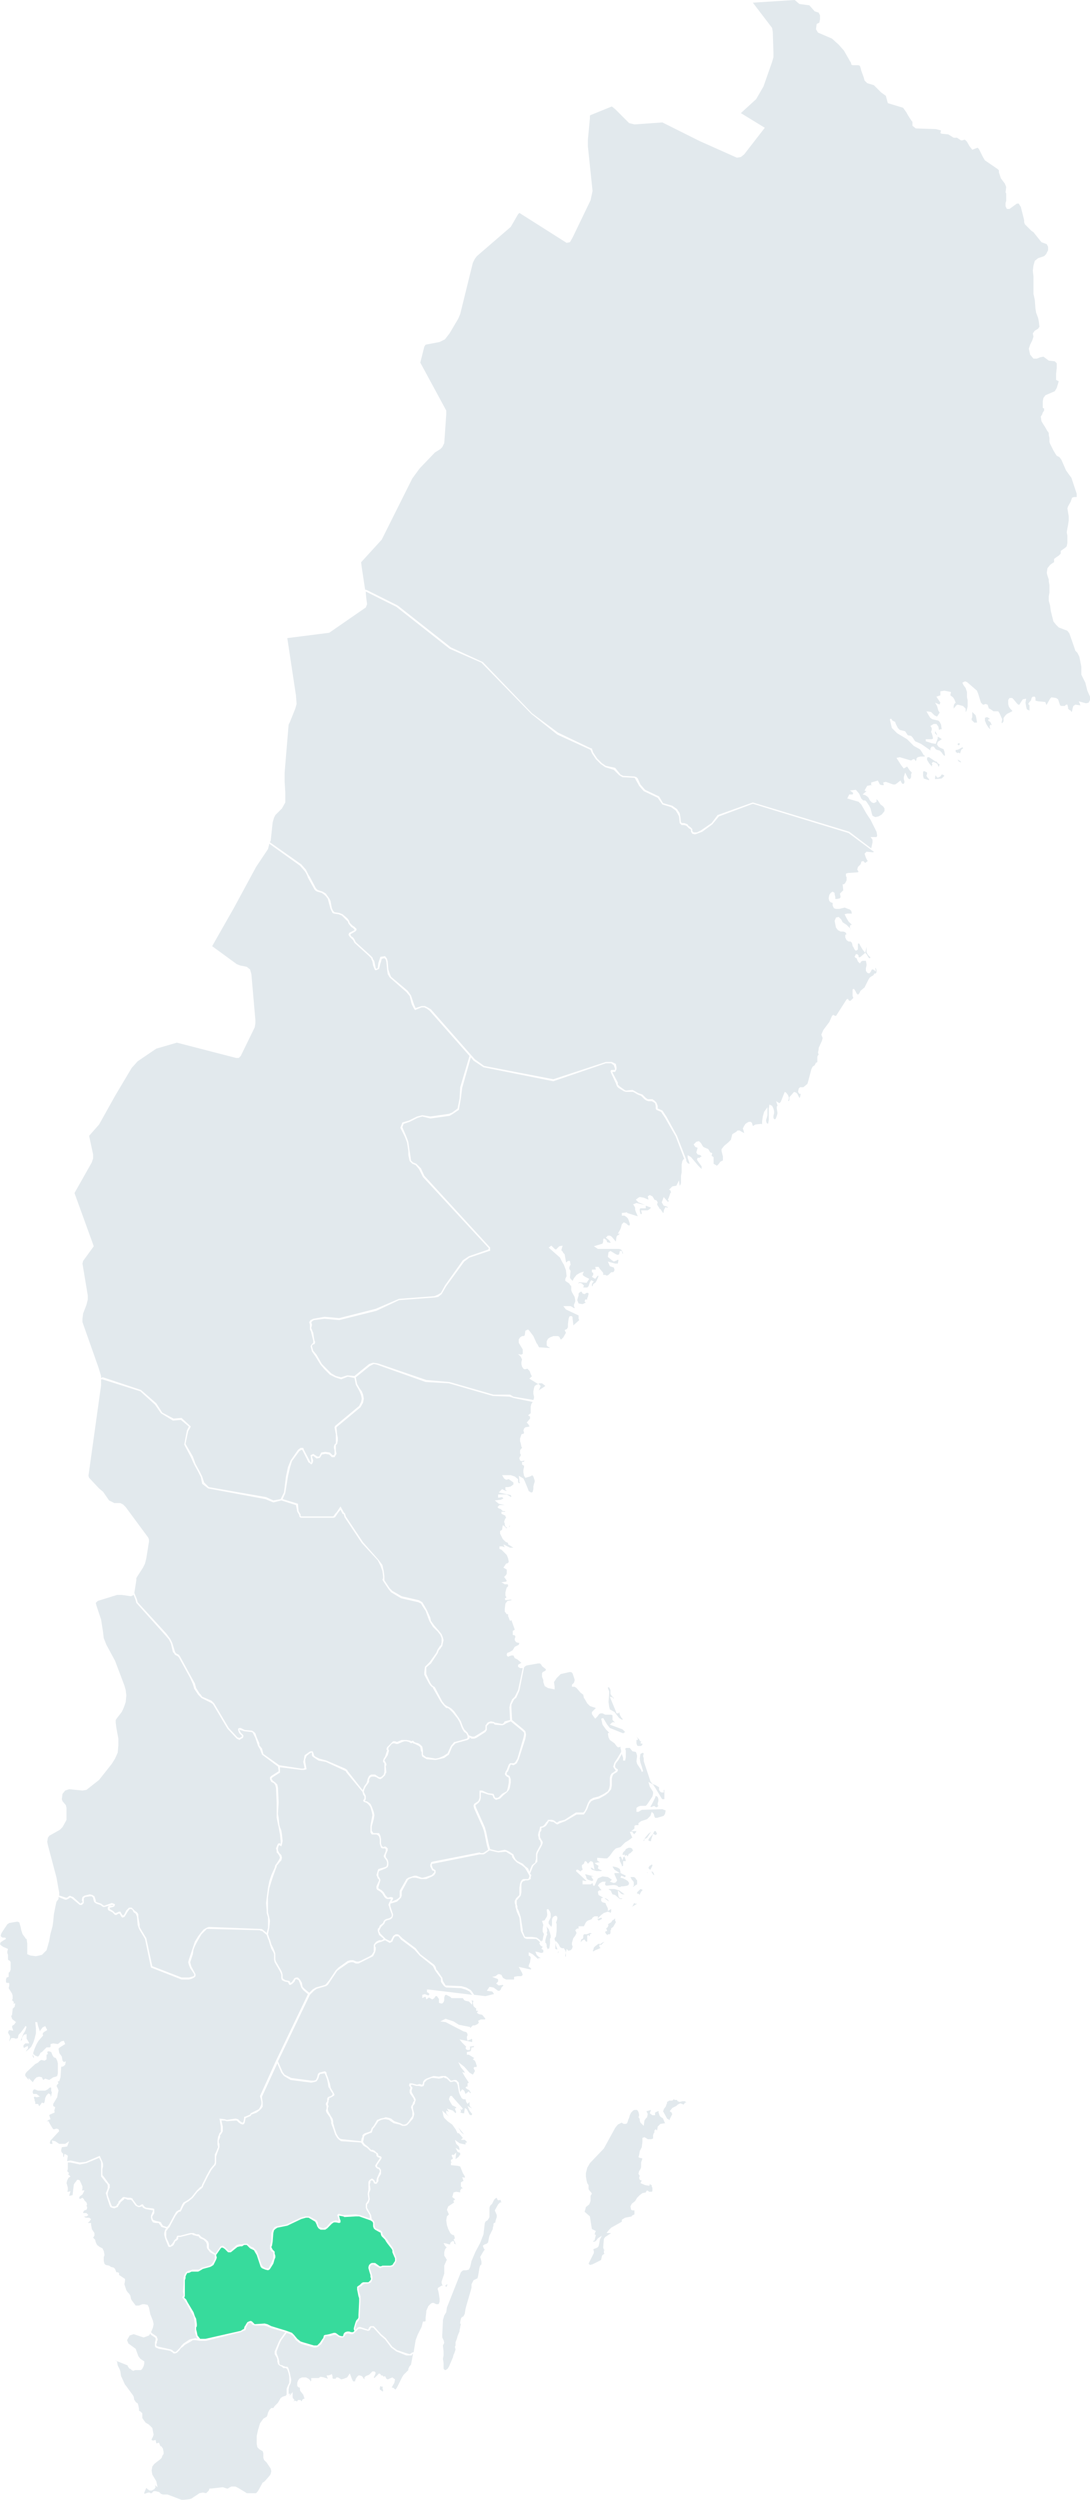 <?xml version="1.0" encoding="UTF-8"?> <!-- Generator: Adobe Illustrator 26.3.1, SVG Export Plug-In . SVG Version: 6.00 Build 0) --> <svg xmlns="http://www.w3.org/2000/svg" xmlns:xlink="http://www.w3.org/1999/xlink" version="1.2" x="0px" y="0px" viewBox="556.3 120.7 163.9 375.7" overflow="visible" xml:space="preserve"> <g> <polygon fill="#E2E9ED" points="700.8,235.2 700.7,235.1 700.6,235 700.5,235 700.3,234.8 700.3,234.8 700.3,234.8 700.4,235.1 700.6,235.2 700.8,235.3 700.8,235.3 "></polygon> <polygon fill="#E2E9ED" points="696.9,235.3 697.1,235.4 697.3,235.6 697.4,235.9 697.5,235.9 697.5,235.8 697.6,235.6 697.3,235.4 697.1,235.1 697.1,235.2 696.9,235.1 696,234.5 695.8,234.5 695.7,234.6 695.7,234.6 695.7,234.9 696,235.4 696.5,236 696.4,235.8 696.5,235.6 696.5,235.6 696.4,235.4 696.6,235.2 "></polygon> <polygon fill="#E2E9ED" points="720.2,225.4 719.8,224.5 719.5,223.3 719.2,222.7 718.9,222.1 718.9,221.3 718.9,220.9 718.6,219.4 718.4,219 718.3,218.8 718,218.5 717.9,218.2 717.8,217.9 717.1,215.9 716.8,215.5 715.5,215 715.1,214.6 714.7,214.1 714.3,212.5 714.2,211.7 714,211 714,210.6 714,210.3 714.1,209.8 714.1,209.5 714.1,209.1 714.1,208.6 714,208.1 714,207.8 713.8,207.2 713.7,206.8 713.8,206.1 714.2,205.6 714.6,205.3 714.8,205.2 714.8,204.7 715.2,204.4 715.5,204.2 715.8,203.9 715.8,203.5 716.5,203 716.7,202.8 716.8,202.3 716.8,201.8 716.8,201.2 716.7,200.7 716.8,200.1 716.9,199.6 717,198.9 717,198.3 716.8,197.1 716.9,196.8 717.3,196.1 717.5,195.5 717.8,195.4 718.1,195.4 718.2,195.4 718.2,195.2 718.2,194.9 717.7,193.4 717.4,192.5 717.1,192.1 716.6,191.4 715.9,189.8 715.6,189.4 715.2,189.2 715,188.9 714.7,188.4 714.2,187.4 714.1,187.1 714.1,186.8 714.1,186.5 714,186.1 714,185.8 713.9,185.6 713.8,185.5 713.4,184.8 713.2,184.5 712.9,184 712.8,183.3 713,183 713.1,182.7 713.3,182.4 713.3,182.1 713.1,182 713.1,181.7 713.1,181 713.2,180.5 713.5,180.1 714.9,179.5 715.2,179 715.5,178 715.1,177.8 715.1,176.9 715.2,176 715.2,175.3 715.1,175.2 714.9,175 714,174.9 713.2,174.3 712.7,174.4 712.2,174.6 711.7,174.6 711.2,174 711,173.1 711.2,172.5 711.5,171.9 711.7,171.3 711.6,170.8 711.9,170.4 712.4,170.1 712.6,169.8 712.5,169 712.4,168.5 712.1,167.7 712,167.1 711.9,165.8 711.8,165.3 711.7,164.9 711.7,162.9 711.7,162.2 711.6,161.4 711.7,160.6 711.9,159.9 712.4,159.5 713.3,159.2 713.6,158.9 713.9,158.3 713.9,157.8 713.7,157.4 712.9,157.1 712.9,157.1 711.7,155.6 711.4,155.4 710.4,154.4 710.3,154.1 710.3,153.8 709.8,151.8 709.6,151.5 709.5,151.3 709.2,151.3 708.1,152.1 707.7,152.1 707.6,151.9 707.6,151.9 707.5,151.7 707.5,151.4 707.5,151.2 707.6,150.9 707.6,150.1 707.6,149.8 707.5,149.6 707.6,148.8 707.4,148.3 706.8,147.5 706.7,147.2 706.6,146.9 706.5,146.6 706.5,146.3 706.3,146.1 704.4,144.8 704.1,144.3 703.5,143.1 703.3,142.9 702.5,143.2 702.1,142.7 701.7,142 701.4,141.7 701.3,141.7 701,141.8 700.8,141.8 700.2,141.4 699.7,141.4 698.9,140.9 697.9,140.8 697.7,140.7 697.8,140.3 697.8,140.3 697,140.1 694,140 693.5,139.6 693.5,139.4 693.5,139.1 693.5,139 693.4,138.9 693.2,138.6 693,138.3 692.7,137.8 692.6,137.6 692.1,136.9 689.8,136.2 689.5,135.1 688.8,134.6 687.7,133.5 686.7,133.2 686.3,132.8 686.2,132.4 685.8,131.3 685.7,130.9 685.6,130.6 685.4,130.5 684.5,130.5 684.3,130.4 684.3,130.3 684.2,130 684.1,129.9 684,129.7 683.2,128.3 682.4,127.4 681.4,126.5 679.3,125.6 679,125.1 679.1,124.3 679.5,124.1 679.6,123.6 679.6,123 679.4,122.6 678.8,122.4 678,121.5 676.5,121.3 675.8,120.7 669.5,121.1 672.4,124.9 672.5,125.5 672.6,128.6 672.6,129.3 672.4,130 671.1,133.7 670,135.6 667.7,137.7 671.3,139.9 668.2,143.9 667.7,144.3 667.1,144.4 667.1,144.4 661.5,141.9 655.9,139.1 651.7,139.4 650.9,139.2 648.8,137.1 648.3,136.7 645.1,138 645,138.1 645,138.5 644.7,141.7 644.7,142.7 645.4,149.4 645.1,150.8 642.4,156.4 642,157.1 641.5,157.2 641.5,157.2 634.4,152.7 634.2,152.9 633.1,154.8 628,159.2 627.7,159.6 627.4,160.2 625.5,167.9 625.2,168.6 623.9,170.8 623.2,171.7 622.4,172.1 620.3,172.5 620.1,172.8 619.5,175.2 623.4,182.4 623.4,183 623.1,187.3 622.8,187.9 622.5,188.2 621.7,188.7 619.4,191.1 618.3,192.6 613.7,201.8 610.6,205.2 610.7,206 611.2,209.3 611.5,209.4 616.1,211.7 624.1,218 628.9,220.2 636.3,227.9 640.2,230.8 645,233.1 645.3,233.2 645.5,233.8 646.1,234.7 646.8,235.4 647.4,235.8 648.8,236.1 649.6,237.1 650,237.3 651.7,237.4 652,237.5 652.2,237.7 652.6,238.6 653.3,239.4 655.4,240.4 656,241.4 657.4,241.8 658.1,242.3 658.5,242.9 658.6,243.4 658.7,244.3 658.9,244.4 659.2,244.4 659.7,244.6 659.8,244.8 660.1,245 660.3,245.2 660.4,245.3 660.4,245.6 660.6,245.8 660.8,245.8 661.1,245.8 661.7,245.5 663.3,244.4 664.2,243.2 669.5,241.3 684,245.7 687.3,248.2 687.5,247.3 687.5,247.1 687.5,246.9 687.2,246.5 688.1,246.5 688.2,246.3 688.1,245.7 687.2,243.9 686.6,243 685.8,241.6 685.4,241.2 683.7,240.7 684,240.1 684.5,240.1 684.6,239.9 684.5,239.8 684.1,239.5 685,239.4 685.5,240 685.8,240.7 686.1,241 686.4,241 686.6,241.2 686.8,241.5 687,241.8 687.2,242.2 687.4,243 687.5,243.3 687.9,243.5 688.4,243.4 688.9,243.1 689.3,242.6 689.3,242.2 689.1,241.9 688.7,241.6 688.3,241 688.1,240.8 688.1,240.8 688.1,241.2 687.7,241.4 687.4,241.3 687.1,241 686.9,240.6 686.7,240.4 686.4,240.2 686,240.1 686.6,239.6 686.5,239.6 686.3,239.5 686.7,238.8 687.2,238.7 687.6,238.8 687.3,238.7 687.3,238.3 688,238.1 688.3,238 688.6,238.6 688.9,238.7 689.2,238.7 689.1,238.3 689.5,238.2 690.6,238.6 690.9,238.6 691.2,238.4 691.7,238 691.9,238.4 692,238.5 692.2,238.5 692.3,238.3 692.3,238.1 692.2,237.8 692.2,237.5 692.4,236.8 692.8,237.6 693,237.8 693.1,237.8 693.2,237.7 693.3,237.5 693.3,237.1 693.4,236.8 693.1,236.5 692.7,235.9 692.2,236.2 691.8,235.7 691.1,234.6 691.6,234.5 693.3,235 693.6,234.8 693.8,234.8 694,235.1 694.1,234.9 694.1,234.8 694.1,234.7 694.3,234.5 694.7,234.4 695.3,234.4 695.4,234.3 695.4,234.3 695.2,234.2 694.9,233.7 694.7,233.4 694.6,233.3 693.7,232.8 692.7,231.8 691.2,230.9 690.4,230.1 690.1,228.8 690.3,228.7 690.5,229 690.9,229.2 691,229.5 691.3,230.1 691.4,230.2 691.6,230.4 692.4,230.6 692.8,231.2 693.3,231.3 693.5,231.5 693.9,232.1 694.8,232.5 696.1,233.4 696.2,233.5 696.2,233.2 696.4,232.9 696.7,232.9 697,233.3 697.2,233.4 697.6,233.5 697.9,233.8 698.1,234.1 698.3,234.3 698.4,234.2 698.3,233.6 698.2,233.4 698.2,233.3 697.7,233.1 697.4,232.9 697.2,232.6 697.3,232.2 697.9,231.8 697.8,231.7 697.3,231.4 697.3,231.7 697,232.5 696.4,232.4 695.5,232.1 695.5,231.8 696.4,231.8 696.6,231.7 696.5,231.2 696.4,230.9 696.3,230.7 696.4,230.4 696.4,230.2 696.4,230.1 696.2,229.8 696.7,229.5 697.1,229.5 697.4,229.9 697.5,230.4 697.5,230.4 697.7,230.3 697.9,230.3 697.9,230.3 697.8,229.6 697.6,229.2 697.4,229 696.5,228.8 696.2,228.6 696,228.3 695.6,227.6 696.3,227.7 696.8,228.2 697.2,228.4 697.6,227.8 697.4,227.5 697.2,226.8 696.9,226.3 697.6,226.6 697.6,226.5 697.7,226.3 697.1,225.4 697.7,225.2 697.7,224.6 698.3,224.5 699.3,224.7 699.2,225.2 699.6,225.5 699.8,225.8 700,226.3 699.8,226.5 699.7,226.8 699.7,227.1 699.7,227.2 700.1,226.7 700.3,226.6 701.1,226.8 701.5,227.2 701.5,227.7 701.6,227.6 701.7,227.3 701.8,226.9 701.8,226.4 701.8,226.2 701.8,225.9 701.7,225.5 701.7,224.7 701.6,224.4 701.5,224.1 701.2,223.7 701,223.3 701.4,223.1 701.7,223.2 703.2,224.5 703.4,225 703.8,226.3 704.1,226.6 704.2,226.6 704.5,226.5 704.8,226.6 705,227.2 705.1,227.2 705.7,227.6 706.4,227.6 706.6,227.9 707,228.8 706.9,229.3 707,229.4 707.2,229.1 707.2,228.6 707.5,228.2 707.7,228 708.5,227.6 708.5,227.5 708.2,227.2 708,226.9 707.9,226.5 707.9,225.9 708.1,225.6 708.5,225.6 708.7,225.8 709.2,226.4 709.4,226.6 709.6,226.6 709.7,226.4 709.9,226.1 710.1,225.8 710.6,225.7 710.5,226.3 710.6,226.9 710.7,227.3 710.9,227.4 711.1,227.5 711.1,227.3 711.1,227 711.1,226.8 711.1,226.7 710.9,226.5 711.1,226.2 711.2,226.1 711.2,226.1 711.3,226 711.4,225.7 711.4,225.6 711.6,225.4 711.9,225.4 712,225.6 712,226 712.4,226.1 713.5,226.2 713.5,226.3 713.6,226.5 713.6,226.6 713.7,226.6 713.8,226.4 714.2,225.7 714.4,225.5 715.1,225.6 715.4,225.8 715.6,226.4 715.7,226.7 715.9,226.8 716.4,226.8 716.6,226.6 716.8,226.6 716.9,227 716.9,227.2 717,227.3 717.1,227.4 717.3,227.5 717.4,227.7 717.4,227.7 717.5,227.6 717.6,227.1 717.7,226.8 718,226.6 718.7,226.7 718.8,226.7 718.7,226.6 718.7,226.5 718.5,226.1 719.6,226.4 720,226.3 720.2,225.9 "></polygon> <polygon fill="#E2E9ED" points="705.4,229.7 705.4,229.6 705.3,229.4 705.2,229.2 704.9,229 704.9,228.8 705.1,228.8 705.1,228.7 704.8,228.5 704.6,228.5 704.4,228.6 704.4,229 704.6,229.5 704.9,230 705.2,230.3 705.2,230.2 705.1,229.9 705.2,229.6 "></polygon> <polygon fill="#E2E9ED" points="698.2,237.4 698.3,237.3 698.2,237.2 698,237.1 697.9,237.1 697.7,237.4 697.3,237.6 697.1,237.4 697,237.2 697,237.2 697,237.2 696.9,237.5 696.9,237.7 696.9,237.8 697.9,237.7 698,237.6 "></polygon> <polygon fill="#E2E9ED" points="701.1,233.1 701,233 700.5,233.3 700.2,233.4 700,233.4 700,233.4 700,233.4 700,233.6 700,233.7 700.3,233.9 700.4,233.8 700.6,233.9 700.6,233.9 700.7,233.9 700.7,233.8 700.8,233.5 700.9,233.3 701.1,233.2 "></polygon> <polygon fill="#E2E9ED" points="702.6,229.1 702.8,229.3 703.2,229.3 703.2,229.2 703.1,228.6 703,228.2 702.5,227.7 702.5,227.7 702.5,228.1 702.5,228.5 702.4,228.7 702.4,228.9 702.5,229 "></polygon> <polygon fill="#E2E9ED" points="700.6,232.4 700.4,232.4 700.3,232.5 700.3,232.6 700.4,232.7 700.5,232.7 700.6,232.6 "></polygon> <polygon fill="#E2E9ED" points="695.2,237.7 695.8,237.9 695.9,237.9 696,238 696,238 696,237.8 695.9,237.7 695.8,237.6 695.6,237.3 695.7,237 695.7,236.9 695.7,236.8 695.3,236.6 695.2,236.6 695.1,236.7 695.1,237 695.1,237.1 695.1,237.3 695.2,237.7 "></polygon> <polygon fill="#E2E9ED" points="697.1,230.9 697,230.7 696.9,230.6 696.9,230.7 696.9,230.9 697.2,231.2 697.2,231.1 "></polygon> </g> <g> <polygon fill="#E2E9ED" points="686.3,269.1 686.9,267.9 687.1,267.6 687.4,267.4 687.6,267.3 687.8,267 688,267 688,267 688.1,266.8 688.1,266.5 688,266.2 687.9,266.2 688,266.7 687.6,266.4 687.4,266.4 687.4,266.4 687.2,266.8 687,267 686.7,266.9 686.5,266.6 686.5,266.2 686.6,265.8 686.6,265.6 686.5,265.1 686.4,265.1 686,265.1 685.8,265.2 685.6,265.5 685.3,265.2 685.1,264.7 685,264.7 684.8,264.5 684.9,264.3 685,264.1 685.2,264.1 685.4,264.3 685.4,264.5 685.5,264.6 685.7,264.5 686.4,263.9 686,263.4 685.7,262.9 685.5,262.5 685.3,262.5 685.3,262.7 685.3,262.9 685.3,263.2 685.3,263.4 685,263.6 684.8,263.4 684.6,263 684.5,262.9 684.5,262.8 684.4,262.4 684.3,262.3 684.2,262.2 684.2,262.2 683.9,262.2 683.6,262 683.4,261.6 683.4,261.2 683.6,261.1 683.4,260.8 683.1,260.7 682.7,260.7 682.3,260.5 682,260.1 681.9,259.6 681.8,259.1 682,258.6 682.4,258.5 682.8,258.9 683,259.3 683.3,259.5 683.6,259.7 684.2,260.3 684.2,260.4 684.1,260.2 684.1,259.9 684.2,259.7 684.4,259.7 684.4,259.7 683.9,259.2 683.6,258.7 683.3,258.1 683.7,258 684.3,258 684.4,258 684.3,257.6 684.1,257.4 683.3,257.1 682.5,257.3 682,257.3 681.7,257.2 681.5,256.8 681.5,256.4 681.2,256.3 681,256.1 680.9,255.7 681,255.2 681.2,254.9 681.5,254.7 681.8,254.9 681.8,255.1 681.9,255.5 681.9,255.8 682.1,255.8 682.2,255.8 682.6,255.7 682.7,255.5 682.6,255 682.9,254.7 683.1,254.5 683,253.6 683.2,253.6 683.4,253.4 683.5,253.2 683.6,253 683.6,252.7 683.6,252.5 683.5,252.4 683.5,252 683.8,251.9 685.3,251.8 685.4,251.7 685.2,251.4 685.3,251 685.5,250.8 685.7,250.6 685.7,250.6 685.8,250.3 685.8,250.2 686.1,250.1 686.4,250.4 686.5,250.3 686.8,250.1 686.7,250 686.5,249.6 686.3,249 686.6,248.7 687.6,248.8 687.7,248.7 687.4,248.5 683.9,245.9 669.5,241.5 664.4,243.4 663.4,244.6 661.9,245.7 661.1,246 660.8,246.1 660.4,246 660.2,245.7 660.2,245.6 660.2,245.4 660.1,245.3 659.9,245.2 659.6,244.9 659.5,244.8 659.2,244.7 658.8,244.7 658.5,244.4 658.4,243.4 658.2,243 657.9,242.5 657.2,242 655.9,241.6 655.2,240.6 653.1,239.6 652.4,238.8 652.3,238.6 651.9,237.9 651.8,237.7 651.7,237.6 649.9,237.5 649.4,237.2 648.6,236.4 647.3,236 646.6,235.5 645.9,234.8 645.3,233.9 645.1,233.4 644.9,233.3 640.1,231.1 636.2,228 628.7,220.3 623.9,218.2 615.9,211.9 611.3,209.6 611.3,209.8 611.4,210.8 611.5,211.5 611.3,212 611.3,212 605.8,215.8 599.5,216.6 600.8,225.2 600.9,226.5 600.7,227.2 599.9,229.2 599.7,229.6 599.1,236.8 599.1,238.2 599.2,239.8 599.2,241.3 598.7,242.2 597.7,243.2 597.5,243.6 597.3,244.3 597,247.1 596.9,247.2 596.9,247.3 601.6,250.6 602.3,251.4 602.5,251.8 602.7,252.2 602.9,252.5 603.8,254.2 604,254.4 604.2,254.5 604.8,254.7 605.3,255 605.5,255.3 605.8,255.7 606,256.1 606.2,257.2 606.4,257.6 606.5,257.7 606.6,257.8 607.3,257.9 607.8,258.1 608.4,258.6 608.6,258.8 608.8,259.1 608.9,259.4 609.3,259.8 609.6,260 609.9,260.3 609.9,260.5 609.7,260.7 609,261.1 609,261.2 609.1,261.4 609.4,261.6 609.6,261.9 609.8,262.3 611.9,264.2 612.3,264.6 612.4,264.9 612.5,265 612.6,265.2 612.7,265.7 612.8,266.2 612.9,266.3 613.1,266.2 613.2,265.4 613.3,265.1 613.5,264.5 614.2,264.4 614.5,264.8 614.6,265.2 614.7,266.4 614.9,267 615.1,267.5 617.6,269.6 618.1,270.3 618.5,271.5 618.7,272 618.8,272.2 619.7,271.9 620.2,271.9 620.6,272.1 621.1,272.4 627.7,279.9 629.1,280.9 639.5,282.9 647.4,280.3 648.3,280.3 648.9,280.6 649,281.1 649,281.4 648.9,281.6 648.8,281.8 648.4,281.8 648.4,281.9 649.2,283.4 649.2,283.7 649.3,283.8 649.5,284 650.2,284.5 650.4,284.6 651.4,284.5 651.6,284.6 652.3,285 652.9,285.2 653.1,285.4 653.4,285.7 653.7,285.9 653.9,285.9 654.4,285.9 654.7,286.1 655,286.4 655.2,286.9 655.2,287.3 655.2,287.3 655.9,287.6 656.1,287.9 656.5,288.5 658.1,291.4 659.5,295 659.5,295.2 659.7,295.5 659.9,295.6 660,295.6 659.7,294.7 659.7,294.3 660.2,294.6 661.3,295.9 661.7,296.3 661.8,296.4 661.8,296.2 661.8,296 661.3,295.3 661.1,295 661.2,294.7 661.5,294.7 661.6,294.6 661.8,294.5 661.6,294.3 661.2,294.2 661,293.9 661.2,293.2 660.9,293.1 660.8,293 660.6,292.7 661,292.3 661.4,292.2 661.7,292.5 662,293 662.1,293.1 662.8,293.4 663.1,293.9 663.4,294 663.3,294.4 663.6,294.6 663.6,294.9 663.6,295.2 663.6,295.6 664.1,295.9 664.2,295.8 664.4,295.6 664.6,295.3 664.8,295.2 665,295.1 665,295.1 665,294.5 664.8,293.7 664.8,293.4 665.2,292.9 665.8,292.4 666.2,292 666.4,291.2 666.5,291.1 667,290.8 667.2,290.6 667.5,290.6 668.2,291 668.1,290.6 668,290.3 668.2,289.9 668.4,289.6 668.7,289.4 668.9,289.3 669.2,289.3 669.4,289.5 669.4,289.6 669.5,289.9 669.6,289.9 669.6,289.9 669.7,289.8 669.9,289.7 670.8,289.6 670.9,289.7 670.9,289.2 671,288.5 671.2,287.8 671.7,287.1 671.7,287.8 671.7,288.3 671.6,288.7 671.5,289 671.5,289.2 671.6,289.5 671.8,289.6 671.8,289.6 671.9,289 671.9,287.3 672,286.7 672.4,286.9 672.6,287.3 672.7,287.7 672.7,288 672.6,288.4 672.6,288.7 672.7,288.9 672.8,288.9 672.9,288.9 673,288.7 673.1,288.4 673.2,288.1 673.2,287.9 673.1,287.3 673.1,287 673.2,286.9 673.2,286.8 673,286.2 673.5,286.5 673.7,286.3 674.3,284.8 674.5,284.9 674.8,285.3 674.9,285.6 674.9,285.9 674.8,286.1 674.9,286.2 674.9,286.2 675,286 675,285.6 675.7,284.8 676,284.9 676.2,285.1 676.5,285.7 676.6,285.6 676.7,285.1 676.7,285.1 676.5,285.1 676.3,284.8 676.4,284.3 676.6,284.1 677.1,284.1 677.7,283.6 677.8,283.3 678.3,281.4 678.5,281 678.8,280.8 678.9,280.6 679,280.4 679.1,280.4 679.2,280.3 679.2,280 679.2,279.5 679.3,279.3 679.4,279.2 679.3,278.9 679.3,278.9 679.4,278.4 679.4,278.2 679.9,277.1 680,276.7 679.8,276.2 680.1,275.5 681,274.3 681.4,273.4 681.6,273.2 681.7,273.3 682,273.4 683.6,270.9 683.8,270.8 683.9,271 684,271.1 684.2,271.1 684.5,270.8 684.6,270.7 684.6,270.7 684.6,270.6 684.5,270.4 684.5,270.1 684.5,269.9 684.5,269.7 684.5,269.4 684.7,269.3 684.9,269.6 685.1,270 685.3,270.2 685.5,270 685.7,269.6 "></polygon> <polygon fill="#E2E9ED" points="686.6,264.1 686.9,264.6 687,264.7 687.1,264.7 687.2,264.6 687,264.4 686.8,264.2 686.6,263.8 686.6,263.2 686.6,263 686.4,263.9 686.4,263.9 "></polygon> </g> <polygon fill="#E2E9ED" points="621.6,315.5 622.1,315.3 622.6,315 623.2,313.9 625.9,310.1 626.8,309.5 629.7,308.5 629.8,308.3 619.9,297.6 619.3,296.4 618.8,295.8 618.3,295.6 617.9,295.2 617.7,294.3 617.7,293.7 617.5,292.4 617.2,291.6 616.5,290.2 616.8,289.4 617.8,289.1 619,288.5 619.8,288.3 621,288.5 623.8,288.1 624.3,287.9 625.1,287.3 625.4,285.8 625.5,284.1 626.9,279.4 620.9,272.6 620.5,272.3 620.1,272.1 619.7,272.1 618.7,272.5 618.5,272.2 618.2,271.6 617.9,270.4 617.4,269.8 614.9,267.6 614.6,267.1 614.5,266.4 614.4,265.3 614.3,264.9 614.1,264.7 613.7,264.8 613.6,265.2 613.5,265.5 613.3,266.3 612.9,266.5 612.7,266.5 612.6,266.3 612.4,265.8 612.3,265.2 612.2,265 612.1,264.7 611.7,264.3 609.6,262.4 609.4,262 609.2,261.8 608.9,261.5 608.7,261.2 608.8,260.9 609.6,260.5 609.6,260.4 609.4,260.2 609.1,260 608.7,259.5 608.6,259.2 608.4,259 608.2,258.8 607.7,258.3 607.2,258.1 606.5,258 606.3,257.9 606.2,257.7 606,257.3 605.7,256.2 605.6,255.8 605.3,255.4 605.1,255.2 604.7,254.9 604,254.7 603.8,254.6 603.6,254.4 602.6,252.6 602.5,252.3 602.3,251.9 602.1,251.6 601.4,250.8 596.8,247.5 596.6,248.3 594.8,251 591.5,257.1 588.2,262.9 591.9,265.6 592.4,265.8 593.4,266 593.9,266.4 594.1,267.1 594.7,274 594.7,274.5 594.6,275.1 592.5,279.4 592.2,279.7 591.8,279.7 582.9,277.4 579.8,278.3 577,280.2 576.1,281.2 573.6,285.4 571.2,289.7 569.7,291.4 570.3,294.2 570.3,294.8 570.1,295.4 567.5,300 570.4,308 568.8,310.2 568.7,310.6 568.8,311.2 569.5,315.4 569.5,316 569.3,316.8 568.8,318.1 568.7,318.9 568.7,319.4 571.1,326.2 571.5,327.5 571.5,327.8 571.7,327.7 571.8,327.7 577.5,329.6 579.8,331.6 580.7,333 582.4,333.9 583.6,333.8 585,335.1 584.6,335.8 584.2,337.7 585.3,339.6 585.7,340.7 586.3,341.8 586.7,342.6 587,343.5 587.7,344.2 596.3,345.7 597.4,346.2 598.5,346 599,345 599.3,342.6 599.6,341.2 600,340.2 601.1,338.6 601.5,338.3 601.9,338.3 602,338.6 602.9,340.3 603,340.5 603.1,340.5 603.1,340.5 603.1,340.2 603,339.4 603.4,339.2 604,339.6 604.3,339.6 604.6,339 605.2,338.9 605.9,339 606.3,339.4 606.5,339.4 606.6,339.2 606.6,338.7 606.5,338.3 606.5,338.1 606.6,337.8 606.8,337.6 606.8,337.2 606.8,336.8 606.8,336.3 606.6,335.2 606.7,335 610.3,332 610.6,331.4 610.7,330.9 610.6,330.4 610.4,329.9 610.2,329.5 609.8,328.8 609.6,327.8 608.6,327.6 607.6,328 606.7,327.7 605.9,327.3 605.1,326.5 604.5,325.8 603.7,324.5 603.2,323.8 603,323 603.2,322.7 603.4,322.5 603.4,322.4 603.4,322.2 603.3,321.8 603.1,321 603.1,320.9 602.9,320.5 602.9,320.4 602.9,320.3 602.9,319.9 602.9,319.8 602.8,319.4 603,319.1 603.4,318.9 605.1,318.6 607.3,318.8 612.8,317.4 616.3,315.9 "></polygon> <polygon fill="#E2E9ED" points="619.9,384 619.9,384.2 619.9,384.4 620,384.5 620.4,384.8 620.6,384.8 621.8,385 622.3,384.9 623,384.6 623.3,384.4 623.6,384.2 624.1,383.1 624.6,382.5 624.7,382.5 626.5,382 626.6,381.9 626.6,381.6 626.5,381.4 626.4,381.2 626.1,381 625.9,380.7 625.7,380.3 625.4,379.5 625.1,379 624.4,378.1 624,377.7 623.8,377.5 623.6,377.4 623.4,377.4 623,377 622.6,376.5 621.4,374.4 621.4,374.3 621.3,374.3 621.2,374.2 621,374 620.8,373.7 620.1,372.4 620.1,372 620.2,371.2 620.9,370.5 621.9,369.1 622.1,368.6 622.3,368.3 622.5,368 622.6,368 622.7,367.5 622.7,367.2 622.7,366.9 622.5,366.4 622.1,365.9 621.4,365.2 620.9,364.4 620.7,363.9 620.3,362.8 619.9,362.2 619.6,361.7 619.2,361.5 616.6,360.9 615.1,360 614.7,359.5 613.9,358.3 613.8,358.1 613.9,357.9 613.9,357.6 613.8,356.8 613.5,356 613.1,355.2 610.7,352.6 608.1,348.7 608,348.3 607.8,348.2 607.5,347.6 607.1,348.1 606.9,348.4 606.7,348.7 606.5,348.8 601.5,348.8 601.3,348.6 601.3,348.4 601,347.9 600.8,346.9 598.6,346.2 597.4,346.5 596.2,346 587.6,344.4 586.7,343.7 586.5,342.7 586.1,341.9 585.5,340.8 585,339.7 584,337.8 584.4,335.7 584.7,335.1 583.5,334.1 582.3,334.2 582.3,334.2 580.5,333.1 579.6,331.8 577.4,329.8 571.7,328 571.5,328 571.5,328.9 569.6,342.5 569.7,342.8 571.2,344.4 571.8,344.9 572.7,346.2 573.1,346.4 573.5,346.6 574.4,346.6 574.8,346.8 575.2,347.2 578.6,351.8 578.7,352.1 578.7,352.4 578.3,354.9 578.1,355.7 577.8,356.3 576.9,357.7 576.8,357.9 576.8,358.2 576.5,360.1 576.5,360.1 576.9,361.1 577,361.5 581.3,366.2 581.9,367 582.2,367.6 582.6,368.9 582.7,369.1 582.8,369.2 583,369.3 583.2,369.4 583.4,369.7 585.1,372.8 585.6,373.7 585.8,374.4 586.3,375.2 586.5,375.4 586.7,375.7 588.1,376.3 588.5,376.7 590.7,380.4 592,381.8 592.3,381.9 592.5,381.8 592.6,381.7 592.7,381.7 592.7,381.6 592.3,381.2 592.2,381 592.1,380.7 592.1,380.5 592.3,380.4 592.5,380.4 593.1,380.7 594.2,380.8 594.5,381 594.7,381.2 594.9,381.8 595.3,382.7 595.3,383 595.7,383.5 595.9,384.3 598.3,386 601.6,386.5 601.9,386.5 602.1,386.4 601.9,385.5 602,385.1 602.1,384.5 602.8,384 603,383.9 603.3,383.9 603.4,384.1 603.5,384.4 603.5,384.5 603.7,384.7 604.3,385 605.4,385.3 608.2,386.5 608.5,386.7 608.6,386.9 610.8,389.7 610.9,389.6 611,389.3 611.1,389.1 611.4,388.7 611.5,388.4 611.6,388 611.8,387.6 612.1,387.4 612.7,387.4 613,387.6 613.3,387.8 613.5,387.8 613.7,387.7 614,387.4 614.1,387 614.1,386.1 614.1,385.8 614.1,385.7 613.9,385.5 613.9,385.3 614,385 614.2,384.7 614.3,384.4 614.5,383.8 614.5,383.7 614.4,383.6 614.5,383.3 615.1,382.7 615.4,382.4 615.7,382.4 616,382.5 616,382.5 616.7,382.2 617.1,382.2 617.4,382.2 618,382.3 618.1,382.4 618.4,382.3 618.6,382.5 618.8,382.6 619.2,382.7 619.5,382.9 619.8,383.2 619.9,383.8 "></polygon> <polygon fill="#E2E9ED" points="598.3,400.1 598.4,399.9 598.3,399.6 598.1,399.3 597.9,399.1 597.9,398.8 597.8,398.5 598,398 598.1,397.8 598.3,397.7 598.5,397.8 598.5,397.4 598.4,396.4 598.3,395.9 598.2,395.3 598.1,394.9 597.9,393.9 597.9,393.3 597.9,391.6 597.8,389.4 597.7,389 597.5,388.7 597.1,388.5 597,388.3 596.9,388.1 596.9,387.8 597.1,387.6 598.2,386.9 598.1,386.2 595.7,384.4 595.4,383.6 595.1,383.1 595,382.8 594.7,381.9 594.4,381.3 594.3,381.1 594.1,381 593.1,380.9 592.4,380.7 592.3,380.6 592.3,380.7 592.3,380.7 592.4,380.9 592.5,381.1 592.9,381.5 592.9,381.7 592.8,381.9 592.6,382 592.3,382.2 591.9,382 590.5,380.5 588.3,376.8 588,376.6 586.6,375.9 586.3,375.6 586.1,375.4 585.5,374.5 585.3,373.8 584.9,372.9 583.2,369.8 583,369.6 582.8,369.5 582.6,369.4 582.5,369.2 582.3,369 582,367.7 581.7,367.1 581.1,366.4 576.8,361.6 576.7,361.2 576.4,360.4 576.4,360.4 576,360.6 576,360.6 574.6,360.4 573.9,360.4 571,361.3 570.7,361.6 570.8,362 571.2,363.2 571.5,364.1 571.8,366 571.9,366.9 572.3,367.9 573.6,370.3 575,374 575.2,374.7 575.3,375.5 575.2,376.5 575,377.1 574.8,377.6 574.6,378 573.9,378.9 573.7,379.2 573.7,379.6 573.8,380.4 574.1,382 574.1,383 574,384.1 573.6,385 573.1,385.8 571.2,388.2 569.3,389.7 568.7,389.8 566.7,389.6 566.1,389.8 565.7,390.3 565.6,391.1 565.7,391.4 566.2,392 566.3,392.4 566.3,392.8 566.3,393.8 566.3,394.2 566.2,394.4 565.7,395.3 565.3,395.7 563.7,396.6 563.5,396.9 563.4,397.5 563.5,398 564.8,402.9 565.1,404.6 565.2,405.1 565.2,405.6 565.3,405.6 566.2,405.9 566.3,405.9 566.4,405.9 566.5,405.8 566.8,405.6 567,405.7 567.3,405.8 568.4,406.8 568.4,406.8 568.5,406.7 568.7,406.6 568.7,406.5 568.6,406.3 568.7,405.8 569,405.6 569.8,405.4 570.2,405.5 570.5,405.7 570.7,406.3 570.7,406.5 570.9,406.6 571.5,406.8 571.9,407.1 572,407.1 573.1,406.7 573.4,406.8 573.6,406.9 573.5,407.2 573.3,407.3 572.9,407.4 572.8,407.4 572.8,407.5 572.8,407.5 572.8,407.6 573.3,407.9 573.5,408.1 573.6,408.2 573.7,408.2 573.7,408.2 574,408.1 574.2,408 574.4,408 574.5,408.2 574.7,408.5 574.8,408.6 574.8,408.6 575,408.4 575.3,407.8 575.7,407.4 576.1,407.4 576.3,407.6 576.5,407.8 576.6,407.9 576.9,408.1 577.1,408.4 577.1,408.8 577.3,409.9 577.3,410.3 577.4,410.5 578.3,412 579.2,416.2 583.6,417.9 584.7,417.9 585.1,417.8 585.4,417.7 585.5,417.6 585.5,417.4 584.9,416.5 584.7,416 584.6,415.6 584.7,415.2 585,414.3 585.2,413.7 585.4,413.1 585.6,412.5 586.1,411.7 586.4,411.3 586.9,410.7 587.4,410.4 587.7,410.3 595.5,410.6 595.6,410.6 595.8,410.7 596.4,411.2 596.6,410.4 596.6,409.4 596.6,408.9 596.4,408.2 596.4,407.9 596.3,406.7 596.4,405.9 596.6,404.4 596.8,403.4 597.1,402.5 597.6,401.4 597.7,401 597.8,400.9 598.2,400.3 "></polygon> <g> <polygon fill="#E2E9ED" points="562.4,437 562.6,436.7 562.9,436.8 562.9,436.8 563,436.6 563.1,436 563.3,435.6 563.6,435.3 563.9,435.5 563.9,435.8 563.9,435.8 563.9,435.8 564,435.7 564.1,435.1 564,435 564,434.8 564,434.5 563.9,434.4 563.7,434.5 563.5,434.7 563.1,434.9 562,434.9 561.5,434.7 561.3,434.8 561.2,435.1 561.3,435.4 561.5,435.4 561.8,435.4 562.3,435.8 561.8,435.9 561.5,435.8 561.4,435.9 561.4,436 561.5,436.2 561.5,436.4 561.6,436.6 561.6,436.9 562,436.9 562.1,437 562.1,437.1 562.2,437.2 562.3,437.2 562.3,437.1 "></polygon> <polygon fill="#E2E9ED" points="601.9,419.8 601.6,419.4 601.4,418.8 601.2,418.3 601,418.2 600.8,418.1 600.8,418.2 600.7,418.2 600.6,418.5 600.5,418.6 600.3,418.8 600,419 599.8,419 599.7,418.8 599.6,418.6 599.6,418.6 599.1,418.5 598.7,418.3 598.6,418 598.6,417.5 598.5,417.2 598.3,416.8 597.6,415.6 597.5,415.2 597.5,414.9 597.5,414.6 597.5,414.4 597.4,414.1 597.1,413.6 596.9,413 596.7,412.3 596.6,412.1 596.4,411.5 595.7,410.9 595.5,410.9 595.4,410.8 587.7,410.6 587.4,410.6 587.1,410.9 586.6,411.4 586.3,411.9 585.9,412.6 585.6,413.2 585.4,413.7 585.3,414.4 585,415.3 584.9,415.6 585,416 585.1,416.3 585.7,417.4 585.7,417.7 585.5,417.9 585.1,418.1 584.7,418.2 583.6,418.2 579,416.4 578.1,412.1 577.2,410.6 577.1,410.3 577,410 576.9,408.8 576.8,408.5 576.7,408.3 576.4,408.1 576.3,407.9 576.2,407.7 576,407.6 575.8,407.6 575.5,408 575.2,408.5 575,408.8 574.7,408.9 574.5,408.7 574.3,408.3 574.3,408.3 574.2,408.3 574.1,408.3 573.8,408.5 573.6,408.5 573.5,408.4 573.3,408.2 573.2,408.1 572.6,407.8 572.5,407.6 572.5,407.4 572.6,407.2 572.8,407.1 573.3,407.1 573.3,407 573.3,407 573.1,407 572,407.3 571.8,407.3 571.4,407 570.8,406.8 570.5,406.6 570.4,406.4 570.3,405.9 570.1,405.7 569.8,405.7 569.1,405.8 568.9,406 568.9,406.3 568.9,406.5 568.9,406.7 568.8,406.8 568.6,407 568.5,407 568.3,407 567.1,406 566.9,405.9 566.8,405.9 566.7,406 566.5,406.1 566.3,406.2 566.1,406.2 566.1,406.2 565.1,405.8 565.1,406.1 564.8,406.5 564.7,406.9 564.4,408.4 564.3,409.5 564.2,410.2 563.9,411.3 563.8,411.8 563.7,412.4 563.3,413.8 562.6,414.5 561.7,414.7 560.9,414.6 560.4,414.4 560.4,412.8 560.3,412.1 560.2,412.1 560,411.8 559.7,411.4 559.5,410.8 559.4,410.3 559.2,409.6 558.9,409.5 557.7,409.7 557.4,409.9 556.6,411.1 556.5,411.3 556.4,411.6 556.5,411.8 556.7,411.9 557.1,411.9 557.2,412.1 556.7,412.4 556.4,412.6 556.3,412.9 556.5,413.1 556.8,413.3 557.5,413.6 557.4,414 557.4,414.2 557.5,414.5 557.5,415.1 557.5,415.2 557.6,415.3 557.8,415.4 557.9,415.6 557.9,416.4 557.9,416.7 557.8,417 557.6,417.2 557.6,417.4 557.6,417.8 557.3,417.9 557.2,418.2 557.2,418.6 557.3,418.7 557.6,418.7 557.7,418.8 557.7,419.1 557.6,419.5 558.1,420.3 558.2,420.6 558.2,420.9 558.2,421.1 558.1,421.3 558.2,421.4 558.3,421.5 558.4,421.6 558.3,421.8 558.6,421.8 558.5,422.3 558.4,422.4 558.3,422.5 558.2,422.6 558.2,422.7 558.1,423.6 558,423.6 558,423.6 558,423.6 558,423.7 558,423.8 558.1,424 558.1,424.1 558.2,424.2 558.7,424.6 558.4,425 558.2,425.1 558.1,425.3 558.3,425.9 557.7,425.8 557.6,425.9 557.5,426.2 557.8,426.7 557.8,427 557.7,427.4 557.7,427.5 558,427 558.4,427 558.7,427.1 559,427 559,426.9 559.1,426.5 559.2,426.4 559.4,426.2 560,425.4 560.1,425.2 560.3,425.3 560.2,425.6 560.1,425.9 559.8,426.4 559.4,427.4 559.4,427.5 559.4,427.4 559.6,427.3 559.6,427 559.7,426.8 559.9,426.5 560.3,426.4 560.3,427.1 560.5,427.4 560.7,427.8 560.1,427.8 560,427.9 559.9,428 559.8,428.2 559.9,428.5 560.2,428.3 560.5,428.2 560.5,428.6 560.3,428.8 560.2,429 560.1,429.1 560.6,428.7 561,428.3 561.3,427.7 561.5,427.1 561.7,426.3 561.7,425.5 561.6,424.6 561.9,424.6 562,425.1 562.3,426 562.4,425.8 562.7,425.4 563.1,425.2 563.4,425.8 562.9,426.1 562.8,426.2 562.7,426.4 562.8,426.6 562.1,427.4 561.8,427.9 561.5,428.6 561.3,429.2 561.3,429.4 561.7,429.7 561.8,429.7 562,429.8 562.1,429.7 562.2,429.6 562.4,429.2 562.6,429.1 562.7,429 563.3,428.4 563.8,428.4 563.9,428.3 563.9,427.9 564.3,427.8 565,427.9 565.5,427.5 565.9,427.4 566.1,427.9 565.3,428.4 565.1,428.6 565.2,429.2 565.3,429.4 565.4,429.5 565.6,429.8 565.7,430.4 565.8,430.5 565.9,430.6 566.2,430.5 566.1,431 565.9,431.2 565.7,431.3 565.6,431.3 565.5,431.3 565.5,431.4 565.4,432.9 565.2,433.5 565,433.5 565,433.6 565.1,433.8 564.9,434 564.8,434.2 564.9,434.4 565,434.6 565.1,434.9 565,435.3 564.9,435.9 564.3,436.9 564.3,437.2 564.6,437.4 564.5,437.8 564.4,437.9 564.5,437.9 564.5,438.2 563.8,438.5 563.7,438.6 563.9,439.2 563.6,439.3 563.5,439.4 563.3,439.5 563.6,439.5 563.8,439.9 564.1,440.4 564.3,440.7 564.5,440.7 564.8,440.6 565.1,440.7 565.2,441 565,441.2 563.9,442.4 563.8,442.7 563.8,442.8 563.9,442.9 564.1,442.9 564.2,442.9 564.1,442.4 564.6,442.5 565.2,442.9 565.5,442.9 565.8,442.9 566.1,442.9 566.7,442.5 566.4,443.3 565.6,443.4 565.5,443.8 565.5,444 565.6,444.2 565.8,444.4 565.8,444.8 565.9,444.9 565.9,444.9 566,444.4 566.2,444.5 566.4,444.6 566.5,444.7 566.4,445.4 566.4,445.5 566.9,445.4 566.9,445.4 568.3,445.7 569.2,445.6 571.3,444.7 571.7,445.6 571.8,445.9 571.8,446.3 571.7,446.7 571.7,447.4 571.7,447.6 571.8,447.7 572.1,448.1 572.4,448.5 572.6,448.8 572.8,449 572.8,449.2 572.8,449.5 572.7,449.7 572.5,450.3 572.5,450.6 572.6,450.9 573,452 573.1,452.2 573.2,452.3 573.5,452.3 573.6,452.3 573.8,452.2 573.9,452 574.1,451.8 574.1,451.6 574.2,451.5 574.8,450.9 575,450.9 575.5,451 575.9,451 576.2,451.1 576.3,451.3 576.9,452.1 577.1,452.2 577.3,452.2 577.6,452 577.8,452 577.9,452.2 578,452.3 578.1,452.4 578.3,452.5 579.3,452.6 579.5,452.7 579.5,452.8 579.5,453 579.5,453.1 579.5,453.3 579.2,453.8 579.2,454 579.3,454.3 579.5,454.4 579.8,454.5 580.3,454.6 580.5,454.7 580.6,454.9 580.8,455.2 581.4,455.4 581.6,455.2 581.8,454.9 582.5,453.6 582.8,453.1 583.1,452.9 583.3,452.8 583.4,452.8 583.4,452.7 583.7,452 583.9,451.7 584.1,451.6 584.6,451.3 585.1,450.9 585.9,449.9 586.4,449.4 586.6,449.3 586.7,449 587.4,447.6 587.9,446.7 588.3,446.2 588.5,446 588.6,445.7 588.6,444.8 588.6,444.5 588.8,444.1 589,443.6 589.1,443.4 589,443 589,442.7 589,442.4 589.1,441.8 589.2,441.6 589.3,441.3 589.5,441.1 589.5,441 589.5,440.7 589.5,440.3 589.3,439.1 590.1,439.2 590.4,439.3 591.7,439.1 592.1,439.2 592.4,439.5 592.7,439.7 592.8,439.7 592.8,439.7 592.9,439.6 593,439.1 593,438.9 593.1,438.8 593.2,438.8 593.9,438.5 594,438.3 594.8,437.9 595.2,437.7 595.4,437.4 595.5,437.2 595.6,436.9 595.6,436.6 595.5,436.1 595.4,435.8 595.4,435.7 597.8,430.4 602.6,420.4 "></polygon> <polygon fill="#E2E9ED" points="561.3,433.6 561.3,433.6 561.3,433.6 561.3,433.5 561.5,433.2 561.8,432.9 562.2,432.8 562.6,432.9 562.8,433.3 563.1,433.1 563.7,433.3 564.3,432.9 564.7,432.8 564.9,432.7 565,432.3 565,431.3 565,430.8 564.9,430.4 564.7,430 564.4,429.9 564.2,429.6 564,429.1 563.7,429 563.5,429 563.4,429.1 563.4,429.1 563.5,429.4 563.3,429.5 563.3,429.7 563.3,429.9 563.3,430.2 563,430.4 562.6,430.3 562.5,430.3 562.3,430.4 562,430.7 561.6,430.9 560.3,432.1 560.1,432.4 560.1,432.7 560.2,432.8 560.6,433.3 560.6,433 561.2,433.6 "></polygon> <polygon fill="#E2E9ED" points="561.2,429.5 561.2,429.7 561.3,429.9 561.4,430 561.4,429.8 "></polygon> </g> <g> <polygon fill="#E2E9ED" points="659.2,294.9 657.9,291.5 656.3,288.7 655.9,288.1 655.7,287.8 655,287.5 654.9,287.3 654.9,287.1 654.9,286.9 654.8,286.5 654.5,286.3 654.3,286.2 653.8,286.2 653.5,286.1 653.2,285.9 652.9,285.6 652.7,285.4 652.2,285.2 651.5,284.8 651.4,284.8 650.4,284.8 650.1,284.7 649.3,284.2 649.1,284 649,283.8 648.9,283.5 648.2,282 648.1,281.7 648.2,281.5 648.7,281.5 648.7,281.5 648.8,281.4 648.7,281.1 648.6,280.8 648.2,280.5 647.4,280.5 639.5,283.2 629,281.1 627.5,280.1 627.1,279.6 625.8,284.2 625.6,285.8 625.3,287.5 624.4,288.1 623.9,288.4 621,288.8 621,288.8 619.8,288.5 619.1,288.7 617.9,289.3 617,289.6 616.8,290.1 617.4,291.5 617.7,292.3 617.9,293.7 618,294.3 618.1,295.1 618.4,295.4 618.9,295.6 619.6,296.3 620.1,297.4 630,308.2 630,308.7 629.9,308.7 626.9,309.7 626.1,310.3 623.4,314 622.7,315.2 622.2,315.6 621.7,315.7 616.3,316.1 612.9,317.7 607.3,319.1 605.1,318.9 603.5,319.1 603.2,319.3 603.1,319.5 603.2,319.7 603.2,319.9 603.1,320.3 603.2,320.5 603.3,320.8 603.4,321 603.5,321.7 603.6,322.2 603.7,322.4 603.6,322.7 603.3,322.8 603.2,323 603.4,323.7 603.9,324.3 604.7,325.7 605.3,326.3 606.1,327.1 606.8,327.5 607.6,327.7 608.5,327.4 609.6,327.5 611.8,325.7 612.4,325.5 613.1,325.6 620.4,328.1 623.9,328.4 630.5,330.3 633,330.3 633.5,330.6 636.5,331.1 636.6,330.8 636.6,330.6 636.5,330.2 636.5,329.8 636.6,329.3 636.7,329 637,328.8 637.3,328.7 637.6,329 637.3,329.7 637.4,329.6 638.3,329 638.2,328.9 637.8,328.6 637.4,328.6 637.2,328.7 635.9,327.9 636.2,327.6 636.3,327.6 636.2,327.4 636.1,327.2 636,326.9 635.9,326.7 635.7,326.5 635.6,326.4 635.2,326.5 635,326.4 634.8,326.1 634.7,325.7 634.7,325.4 634.8,325 634.7,324.8 634.6,324.6 634.2,324.2 634.7,324.3 634.8,324.2 634.9,324.2 634.9,324.1 634.9,324 634.9,323.8 634.9,323.6 634.9,323.5 634.3,322.5 634.3,322 634.5,321.7 634.8,321.5 635,321.5 635.2,321.4 635.3,320.7 635.7,320.5 635.9,320.7 636.5,321.5 637,322.6 637.1,322.7 637.3,323.1 637.4,323.2 637.6,323.2 639,323.3 638.9,323.2 638.7,323.1 638.5,322.9 638.5,322.3 638.7,321.9 639,321.7 639.5,321.5 640.2,321.5 640.4,321.6 640.6,322 640.7,322 640.8,321.9 641,321.7 641.4,321 641.2,320.6 641.6,320.4 641.6,320.3 641.7,320.2 641.7,319.7 641.8,318.9 641.9,318.6 642,318.5 642.3,318.5 642.4,318.7 642.4,318.9 642.5,319.7 642.5,319.9 643.4,319.1 643.4,319.1 643.3,318.9 643.3,318.6 643.3,318.4 641.4,317.5 641,317 642.1,317 642.3,317.1 642.6,317.3 642.6,317.3 642.7,317.3 642.7,317.2 642.6,317 642.6,316.8 642.8,316.3 642.8,316.1 642.7,315.6 642.3,314.9 642.2,314.6 642.2,314.1 642.2,314 642,313.8 641.9,313.6 641.3,313.2 641.3,312.9 641.5,312.5 641.4,311.6 641.1,310.8 640.8,310.3 640.5,309.7 638.8,308.2 639.2,307.9 639.5,308.2 639.7,308.4 639.9,308.5 640,308.4 640.4,308 640.9,307.9 640.7,308.6 640.7,308.6 640.9,308.8 641,309 641.2,309.2 641.4,310.3 641.4,310.4 641.5,310.4 641.7,310.2 642,310.2 642.1,310.8 642,310.9 641.9,311.2 641.9,311.2 641.9,311.4 642.1,311.7 642,312.7 642.1,312.9 642.2,313 642.3,313.1 642.4,313.2 642.4,313.2 642.6,312.8 643,312.3 643.5,312 644.1,311.8 643.9,312.2 644,312.4 644.3,312.6 644.9,312.9 644.5,313.5 643.4,313.4 643.2,313.6 643.5,313.5 643.8,313.6 644.1,313.9 644,314.2 644.4,314.2 644.6,314.2 644.8,314 644.9,313.7 645,313.4 645.2,313.1 645.6,313.3 645.4,313.5 645.3,313.7 645.3,313.8 645.3,314 645.3,314 645.4,314 645.5,313.7 645.6,313.6 645.8,313.5 646,313.2 646.3,312.5 646.2,312.4 645.8,312.9 645.3,312.6 645.5,312.3 645.5,312.1 645.5,312 645.3,311.9 645.3,311.5 645.9,311.5 645.8,311.1 646.3,311.1 646.5,311.4 647,312 647,312.3 647.1,312.3 647.3,312.3 647.5,312.4 647.6,312.4 647.8,312.3 647.9,312.2 648,312.1 648.2,311.9 648.5,311.9 648.6,311.8 648.7,311.6 648.7,311.5 648.6,311.2 648,311 647.7,310.3 648.8,310.6 649.2,310.6 649.3,310.1 649.2,310 649.1,310.1 648.6,310.3 648.3,310.1 647.7,309.6 647.8,308.9 648.1,308.7 648.9,309.2 649.2,309.3 649.4,309.2 649.5,308.7 649.8,308.7 649.9,309.1 650,309.1 649.9,308.8 649.7,308.5 649.4,308.4 646.2,308.4 645.6,308 646.6,307.7 646.9,307.6 647,307.3 647,307.3 647,307.2 647,307 647.1,306.8 647.4,307 647.5,307.1 647.6,307.4 648.1,307.5 648.1,307.4 647.9,307.1 647.4,306.7 647.7,306.4 648,306.4 648.2,306.5 648.4,306.7 648.9,307.3 648.9,307.3 649,306.6 649.1,306.4 649.3,306.3 649.5,306.1 649.2,306.1 649.5,305.6 649.6,305.4 649.7,305.1 649.8,304.7 650.1,304.4 650.5,304.6 650.7,304.8 650.9,304.9 651,304.8 651,304.6 650.9,304.3 650.8,304 650.7,303.8 650.5,303.6 650.2,303.4 649.8,303.4 649.8,303 650.6,302.9 650.6,303 652.2,303.5 652.2,303.5 651.9,302.8 651.8,302.5 651.8,302.2 651.7,302 651.5,301.7 652,301.5 653.3,301.8 652.3,301.4 651.9,301 652.3,300.7 652.5,300.6 653.1,300.7 653.8,301 653.8,300.9 653.7,300.5 654,300.3 654.4,300.5 654.6,300.8 654.7,301 655,301.1 655.2,301.4 655.1,301.7 655.2,301.9 655.4,302.2 655.5,302.4 655.6,302.4 656,303 656,303 656.1,302.9 656.1,302.7 656.2,302.4 656.4,302.1 656.6,302.2 656.7,302.2 656.7,302.1 656.5,302 656.1,301.9 655.8,301.4 656.1,300.6 656.7,301.3 656.8,301.3 656.9,301.1 656.7,301.1 656.9,300.6 657.1,300 657.2,299.9 657.1,299.6 656.9,299.5 657.4,299 658,298.9 658.4,298.1 658.5,298.9 658.6,298.8 658.7,298.5 658.7,297.4 658.8,296.9 658.8,296.7 658.8,295.7 658.9,295.2 659.1,294.9 "></polygon> <polygon fill="#E2E9ED" points="654.2,302.2 653.4,301.9 653.4,302.3 652.6,302.3 652.5,302.4 652.5,302.7 652.6,303.1 652.7,303.2 652.7,303.2 652.8,303.1 652.8,303 652.7,302.6 653.7,302.6 654,302.4 "></polygon> <polygon fill="#E2E9ED" points="644.8,315.2 644.8,315.1 644.7,315 644.5,315 644.2,315.2 643.9,315.1 643.8,314.9 643.7,314.8 643.5,314.9 643.3,315.1 643.3,315.4 643.2,315.7 643.1,316.1 643.3,316.6 643.9,316.7 644.3,316.5 644.4,316.5 644.3,316.4 644.2,316.3 644.3,316 644.5,316 644.6,316 644.6,315.8 644.7,315.6 "></polygon> </g> <g> <polygon fill="#E2E9ED" points="636.5,342.6 636.3,342.4 636.2,342.5 636,342.6 635.3,342.8 635.1,342.5 635,342 635,341.6 635.1,341.2 635.1,341 634.8,340.8 634.8,340.4 635.1,340.4 635.1,340.3 635.2,340.2 634.7,340.3 634.5,340.2 634.4,339.9 634.4,339.8 634.5,339.6 634.6,339.5 634.6,339.3 634.6,339.2 634.5,339.2 634.5,339.1 634.5,338.7 634.5,338.7 634.6,338.5 634.7,338.4 634.8,338.3 634.7,338.1 634.6,337.6 634.5,337.3 634.5,336.9 634.6,336.6 634.7,336.3 634.8,336.2 635,336.2 635.1,336 635,335.7 635.1,335.4 635.3,335.2 635.9,335.1 635.9,335.1 635.9,335 635.7,334.7 635.5,334.5 636,333.9 636,333.6 635.7,333.4 636.1,333.1 636.1,333 636.1,332.6 636.1,332.1 636.2,331.7 636.4,331.4 633.5,330.8 632.9,330.6 630.4,330.5 623.8,328.6 620.3,328.4 613,325.8 612.5,325.7 611.9,326 609.8,327.7 610,328.7 610.4,329.4 610.7,329.8 610.9,330.3 611,330.9 610.9,331.5 610.5,332.2 606.9,335.2 606.9,335.3 607,336.3 607.1,336.8 607.1,337.2 607,337.7 606.8,337.9 606.8,338.1 606.8,338.3 606.8,338.7 606.9,339.2 606.6,339.7 606.2,339.7 605.8,339.3 605.2,339.2 604.7,339.3 604.4,339.8 603.9,339.9 603.4,339.5 603.2,339.6 603.4,340.2 603.3,340.6 603.1,340.8 602.9,340.6 602.7,340.5 601.8,338.7 601.7,338.6 601.6,338.6 601.3,338.8 600.2,340.3 599.9,341.3 599.6,342.6 599.2,345.1 598.8,346 601.1,346.7 601.2,347.8 601.5,348.3 601.5,348.5 601.6,348.6 606.4,348.6 606.5,348.5 606.7,348.2 606.9,348 607.5,347.1 608,348 608.2,348.2 608.3,348.6 610.9,352.5 613.2,355.1 613.8,355.9 614,356.8 614.1,357.6 614.1,357.9 614.1,358.1 614.1,358.2 614.9,359.4 615.3,359.8 616.7,360.6 619.3,361.2 619.8,361.5 620.1,362 620.5,362.7 621,363.8 621.1,364.3 621.6,365 622.3,365.8 622.7,366.3 622.9,366.8 623,367.2 622.9,367.6 622.8,368.1 622.7,368.2 622.5,368.5 622.3,368.7 622.1,369.2 621.1,370.7 620.4,371.3 620.4,372 620.4,372.3 621,373.6 621.2,373.9 621.3,374 621.4,374.1 621.6,374.2 621.7,374.3 622.8,376.4 623.2,376.9 623.5,377.1 623.7,377.2 623.9,377.3 624.2,377.5 624.6,377.9 625.3,378.9 625.6,379.4 625.9,380.2 626.1,380.6 626.3,380.8 626.6,381.1 626.7,381.3 626.8,381.5 627.3,381.7 627.6,381.7 627.8,381.6 629.1,380.8 629.3,380.6 629.3,380.4 629.3,380.2 629.3,380 629.4,379.9 629.6,379.6 629.8,379.5 630.1,379.4 630.6,379.5 630.7,379.6 630.8,379.6 630.8,379.6 631.8,379.8 632,379.7 632.2,379.4 633,379.2 632.9,377.3 633,376.8 633.3,376.1 633.5,375.9 633.7,375.7 634.2,374.7 634.9,371.4 634.8,371.4 634.5,371.4 634.2,371.2 634.2,370.9 634.7,370.6 634.1,370.1 633.7,369.9 633.5,369.5 633.3,369.5 633.2,369.5 632.9,369.6 632.7,369.7 632.5,369.5 632.5,369.3 632.6,369.1 632.9,369 633.4,368.7 633.7,368.2 634.1,368 634.3,367.9 634.4,367.6 634.2,367.6 633.9,367.5 633.7,367.2 633.7,367 633.8,366.7 633.7,366.4 633.7,366.5 633.4,366.4 633.4,366 633.4,365.8 633.6,365.7 633.7,365.6 633.2,364.2 633,364.3 632.9,364.1 632.8,363.8 632.7,363.6 632.7,363.3 632.7,363.3 632.5,363.3 632.2,362.9 632.2,362.8 632.2,362.5 632.3,361.7 632.6,361.3 633.2,361.2 633.2,361.1 633,361.1 632.3,361.2 632.2,360.9 632.3,360.9 632.5,360.7 632.4,360.7 632.3,360.5 632.3,360.4 632.3,360 632.4,359.6 632.5,359.3 632.6,359.2 632.7,359.1 632.7,359.1 632.7,358.9 632.6,358.8 632.6,358.8 632.2,358.8 631.7,358.5 632.4,358.4 632.5,358.3 632.4,358.1 632.1,357.7 632.4,357.4 632.5,357.2 632.5,356.6 632,356.3 632.4,355.7 632.7,355.6 632.8,355.4 632.7,354.9 632.5,354.4 632.1,354 631.7,353.6 631.4,353.5 631.4,353.1 631.8,353.1 632.1,353.2 632.2,353.3 632,352.8 633,353.3 633.4,353.3 633.5,353.3 632.7,352.8 632.7,352.6 632.3,352.4 631.9,352 631.6,351.4 631.5,351.2 631.5,350.8 631.8,350.6 631.9,349.9 632.3,350.2 632.4,350.4 632.6,350.3 632.5,350.3 632.3,350.1 632.2,349.9 632.2,349.7 632.1,349.4 632.2,349.1 632.3,348.9 632.4,348.8 632.3,348.6 632.3,348.5 631.7,348.2 631.7,347.9 632.3,347.9 632.2,347.8 631.9,347.8 631.6,347.5 631.3,347.4 631.1,347.2 631.4,346.9 632.2,346.9 631.3,346.7 630.7,346.2 631.6,346.1 632,345.9 631.9,345.8 631.8,345.7 631.2,345.8 631.2,345.3 632.2,345.3 632.5,345.3 633,345.6 633.1,345.7 633.2,345.6 633.1,345.4 631.3,345 631.8,344.5 632.4,344.8 632.5,344.7 632.4,344.7 632.3,344.6 632.3,344.2 632.7,344.2 633.1,344.1 633.5,343.8 633.5,343.5 632.8,343 632.4,343.1 632.1,342.9 631.8,342.4 633.1,342.4 633.7,342.6 634.2,343 634.2,343.4 634.3,343.6 634.5,343.6 634.4,343.4 634.4,343.1 634.3,342.5 635,342.9 635.2,343.3 635.7,344.5 635.8,344.8 636,344.9 636.1,345 636.3,345 636.4,344.9 636.5,344.5 636.5,344.1 636.6,343.7 636.7,343.4 636.7,343.2 636.6,342.9 "></polygon> <polygon fill="#E2E9ED" points="632.9,350.2 633,350 632.9,350 632.9,350.1 632.8,350.2 632.9,350.2 "></polygon> </g> <g> <polygon fill="#E2E9ED" points="649.7,383.8 649.6,383.4 649.6,383.2 649.4,383.3 649.2,383.3 649,383.1 648.7,382.7 648,382.2 647.8,381.8 647.7,381.2 647.9,381.1 648.2,381.5 648,381.2 647.4,380.6 646.9,379.9 646.7,379 647,378.9 647.6,379.9 648,380.4 650,381.2 650.3,381 649.9,380.6 648,379.9 648.3,379.6 648.5,379.5 648.7,379.6 648.7,379.6 648.7,379.5 648.5,379.3 648.4,379.2 648.4,379 648.4,378.7 648.4,378.5 648.2,378.4 647.3,378.4 646.9,378.2 646.8,378.2 646.6,378.2 646.4,378.3 646.1,378.7 645.8,379 645.5,378.6 645.3,378.3 645.3,378 645.5,377.8 645.9,377.4 645,377.1 644.6,376.7 644.2,376 644.1,375.9 644,375.4 643.6,375.1 643,374.4 642.7,374.2 642.3,374.2 642.3,373.9 642.5,373.7 642.6,373.6 642.7,373.3 642.7,373.1 642.4,372.2 642.2,372 641.9,372 640.6,372.3 640,372.9 639.6,373.5 639.7,374.2 639.7,374.6 638.7,374.4 638.2,374.1 638,373.5 638,373.2 637.8,372.7 637.8,372.2 637.9,372 638.3,371.8 638.4,371.6 638.3,371.5 637.8,371.1 637.7,370.9 637.5,370.7 637.2,370.7 635.5,371 635.3,371.1 635.1,371.3 634.4,374.8 633.9,375.9 633.7,376 633.5,376.3 633.2,376.9 633.2,377.4 633.3,379.2 635,380.6 635.3,380.9 635.4,381.4 635.3,382 634.3,385.1 634,385.7 633.7,385.9 633.5,386 633.2,385.9 633.1,385.9 633,386.1 632.7,386.9 632.5,387.1 632.5,387.2 632.5,387.3 632.5,387.4 632.7,387.5 632.9,387.6 633,387.8 633.1,388.1 633.1,388.6 633,389.2 632.9,389.6 632.6,390 632,390.5 631.5,391 631.2,391.1 630.9,391.2 630.7,391.1 630.5,390.9 630.4,390.6 630.3,390.5 629.7,390.4 628.8,390.1 628.6,390.1 628.6,390.1 628.6,390.3 628.6,390.9 628.5,391.3 628.3,391.6 627.8,392 627.8,392.1 627.9,392.4 629.2,395.3 629.4,396 629.8,397.9 630,398.6 631.2,398.9 632.2,398.7 632.5,398.8 632.9,399 633.5,399.4 633.6,399.7 633.8,400.1 634.1,400.4 634.9,400.8 635.3,401.2 635.7,401.5 635.9,402 636,401.7 636.2,401.2 636.3,401 636.8,400.6 636.8,400.4 636.9,400.1 636.9,399.8 636.9,399.3 637,399 637.6,397.9 637.6,397.7 637.6,397.6 637.5,397.3 637.3,397.1 637.3,396.9 637.2,396.5 637.3,396 637.4,395.8 637.5,395.3 637.6,395.2 637.8,395.2 638,395.1 638.2,394.9 638.4,394.6 638.6,394.4 638.7,394.2 638.9,394.2 639.3,394.2 639.6,394.3 640,394.6 640.1,394.6 640.4,394.4 641.2,394.2 642.9,393.1 644,393.1 644.2,392.9 644.4,392.5 644.7,391.7 645,391.2 645.5,390.9 646.3,390.7 647.1,390.3 647.7,389.9 647.9,389.5 648,389 648,387.9 648.1,387.5 648.3,387.2 648.5,387.1 648.9,386.8 648.9,386.8 648.6,386.4 648.5,386.2 648.6,385.9 648.7,385.6 649.1,385 649.7,384 "></polygon> <polygon fill="#E2E9ED" points="648.1,374.8 648.1,374.7 647.9,374.3 647.8,374.3 647.7,374.3 647.7,374.4 647.9,374.9 647.9,375.2 647.8,376.5 647.9,377.2 648,377.6 648.7,378 649.4,378.9 649.9,379.2 649.9,379.1 649.9,379 649.8,378.9 649.7,378.8 649.5,378.4 649.4,378 649.3,378.2 649,378.2 648.9,377.9 648.7,377.4 648.2,376.2 648,375.7 648.4,375.8 648.6,376 648.6,375.9 648.3,375.6 648.1,375.3 648.1,375.1 648.1,374.8 "></polygon> </g> <g> <polygon fill="#E2E9ED" points="645.2,411.7 645.2,411.7 645.2,411.7 "></polygon> <polygon fill="#E2E9ED" points="651.5,403.4 651.6,403.6 651.6,404.1 651.5,404.2 651.5,404.2 651.5,404.3 651.9,404 652.1,403.9 652.1,403.6 652.1,403.3 652,403.2 651.8,402.9 651.6,402.8 651.6,402.8 651.1,402.8 651.3,403.2 "></polygon> <polygon fill="#E2E9ED" points="646.1,409.1 646.3,409.3 646.2,409.4 646.8,409.1 646.8,409 646.7,408.9 646.7,408.9 646.2,409.1 "></polygon> <polygon fill="#E2E9ED" points="649.8,401 649.8,401.2 649.8,401.2 650,401.1 650,400.4 650.3,400.4 650.3,400.5 650.3,400.5 650.4,400.3 650.2,399.7 650.1,399.8 650,399.8 650,399.8 650,399.9 649.9,400.3 649.7,399.8 649.6,399.7 649.5,399.8 649.4,399.8 649.4,399.9 649.5,400.1 649.5,400.4 649.6,400.6 649.7,400.8 "></polygon> <polygon fill="#E2E9ED" points="647.7,406.2 647.4,406 647.2,406 647.9,406.5 "></polygon> <polygon fill="#E2E9ED" points="650.7,399.7 650.8,399.4 650.9,399.3 651.1,399.2 651.4,398.9 651.5,398.8 651.5,398.8 651.4,398.7 651.4,398.6 651.3,398.5 651.1,398.4 650.8,398.4 650.6,398.5 650.4,398.6 650.3,398.8 650,399.1 649.9,399.4 650,399.5 650.2,399.4 650.3,399.7 650.3,399.7 650.3,399.7 650.3,399.6 650.5,399.5 "></polygon> <polygon fill="#E2E9ED" points="654.6,402.3 654.6,402.2 654.5,402.1 654.4,402 654.3,401.9 654.3,402 654.3,402.1 654.5,402.4 654.6,402.5 654.7,402.5 "></polygon> <polygon fill="#E2E9ED" points="645,411.2 644.8,411.3 644.5,411.4 644.2,411.4 644.1,411.4 644,411.6 644,411.7 644,411.9 643.9,412.1 643.8,412.1 643.7,412.2 643.6,412.6 643.7,412.5 643.9,412.3 644.1,412.2 644.2,412.2 644.4,412.5 644.5,412.5 644.6,412.5 644.6,412.3 644.6,412.1 644.6,411.9 644.6,411.6 644.8,411.5 644.9,411.7 645,411.6 645,411.4 645.3,411.3 "></polygon> <polygon fill="#E2E9ED" points="648.7,404.6 647.8,404.6 647.9,404.7 648.2,404.9 648.2,405 648.4,405.4 648.8,405.5 649.5,406.1 649.8,406.1 649.9,406 649.5,406 649.3,405.7 649.2,404.8 649.7,405.3 649.9,405.4 650.2,405.4 649.4,404.8 "></polygon> <polygon fill="#E2E9ED" points="647.2,412.5 647,412.6 646.8,412.7 646.7,412.8 646.5,412.9 646.4,412.8 646.2,412.9 645.8,413.2 645.6,413.4 645.5,413.8 645.4,413.9 645.5,413.9 645.5,414 645.5,414 645.8,413.8 646.3,413.6 646.5,413.5 646.6,413.5 646.6,413.5 646.4,413.2 646.5,412.9 646.6,413 646.7,413 646.8,412.9 647,412.7 647.2,412.5 "></polygon> <polygon fill="#E2E9ED" points="648.9,409.6 648.9,409.5 648.8,409.4 648.8,409.2 648.8,409.1 648.8,409 648.6,409.2 648.4,409.3 648.2,409.6 647.7,409.9 647.8,410 647.7,410.3 647.5,410.5 647.4,410.5 647.5,410.6 647.6,410.9 647.3,411 647.3,411 647.3,411.1 647.4,411.3 647.6,411.5 647.6,411.5 647.7,411.5 647.7,411.4 647.9,411.4 648,411.4 648,411.4 648.1,411.2 648.1,411.1 648.1,411 648.1,410.8 648.2,410.7 648.2,410.5 648.5,410.3 "></polygon> <polygon fill="#E2E9ED" points="653.7,402.1 653.6,402.1 653.6,402.2 653.7,402.1 "></polygon> <polygon fill="#E2E9ED" points="655.1,396.3 655.1,396.3 655.1,396.3 654.9,395.9 654.8,395.9 654.7,395.9 654.5,396.3 654.7,396.4 654.9,396.5 655,396.4 655.1,396.3 "></polygon> <polygon fill="#E2E9ED" points="644.5,403 644.7,403.2 645,403.3 645.3,403.4 645.5,403.3 645.5,403.2 645.3,402.9 645.2,402.7 645.6,402.7 644.4,402.4 644.3,402.4 644.3,402.5 644.4,402.6 "></polygon> <polygon fill="#E2E9ED" points="656.3,393.3 656.4,392.8 655.9,392.6 652.8,392.7 652.3,393 652,393 652,392.4 652.3,392.2 652.6,392.1 653.2,392.1 653.4,392.1 653.6,391.9 654.4,390.7 654.5,390.3 654.5,390 654,389.2 653.8,388.5 654.5,388.9 654.9,389.5 655.8,391 655.9,391.1 656.2,391.1 656.2,391 656.2,390 656.2,389.7 656.1,389.7 656.1,390.1 655.8,390.1 655.6,390 655.4,389.7 655.4,389.6 655.4,389.4 655.4,389.4 655.4,389.3 655.2,389.2 654.9,389 654.4,388.8 654.1,388.4 653.7,387.2 653.1,385.4 653.1,385 653,384.6 653.1,384.2 653,384.2 653,384.1 652.6,384.3 652.5,385 652.6,385.6 652.8,386.2 653,386.9 652.8,387 652.7,386.7 652.1,385.8 652,385.4 652.1,384.6 652,384.2 651.9,384 651.4,383.9 651,383.4 650.7,383.4 650.5,383.4 650.3,383.5 650.4,383.8 650.4,384.3 650.4,384.8 650.3,385.3 650,385.3 650,384.9 649.8,384.3 649.3,385.2 648.9,385.7 648.8,386 648.8,386.2 648.8,386.3 648.9,386.4 649,386.5 649.2,386.6 649.2,386.8 649.1,387 648.6,387.3 648.5,387.4 648.4,387.6 648.3,388 648.3,389 648.2,389.6 647.8,390.1 647.3,390.5 646.4,391 645.6,391.2 645.2,391.4 644.9,391.8 644.6,392.6 644.3,393.1 644.1,393.4 643,393.4 641.3,394.4 640.5,394.7 640.1,394.9 639.9,394.8 639.5,394.5 639.3,394.5 638.9,394.4 638.8,394.4 638.8,394.5 638.6,394.8 638.4,395.1 638.1,395.3 637.8,395.4 637.7,395.4 637.7,395.6 637.7,395.8 637.5,396.1 637.5,396.5 637.5,396.8 637.6,397 637.7,397.2 637.9,397.5 637.9,397.7 637.8,398 637.2,399.1 637.1,399.4 637.1,399.8 637.1,400.2 637.1,400.5 636.9,400.7 636.5,401.1 636.4,401.3 636.2,401.8 636,402.3 636.2,402.5 636.1,402.8 636.1,403.1 635.7,403.3 635.3,403.3 635.1,403.4 635,403.4 634.8,403.6 634.7,403.9 634.7,404.4 634.7,405.1 634.6,405.6 634.1,406.2 634,406.3 634,406.4 634,406.6 634,406.9 634.1,407.2 634.1,407.5 634.3,407.9 634.6,408.8 634.9,410.7 634.9,411 635,411.2 635.2,411.7 635.3,411.8 635.5,411.8 636.3,411.8 637,411.9 637.4,412.2 637.7,412.5 637.8,412.3 637.9,412.4 637.9,412.2 638,411.7 638.1,411.4 637.9,411 637.9,410.5 638,410 637.8,409.4 638.2,409.3 638.3,409.1 638.5,408.8 638.6,408.5 638.5,407.7 638.7,407.6 638.8,407.7 639,408 639.1,408.3 639.1,408.6 639.1,408.9 638.8,409.5 638.8,409.8 639.2,410.3 639.2,410.3 639.3,410 639.3,409.2 639.4,408.9 639.6,408.7 639.9,408.6 640.1,408.8 640.1,409.1 639.9,409.7 640,409.8 640,410.1 640,410.9 639.9,411.7 639.7,412 639.7,412.2 639.9,412.6 639.8,413.2 639.8,413.6 640.1,413.7 640.1,413.6 639.9,413.1 639.9,412.4 640.3,412.9 640.5,413.3 640.6,413.4 640.8,413.5 640.8,413.5 640.9,413.5 641.1,413.5 641.2,413.7 641.3,413.8 641.4,414.2 641.3,414.5 641.3,414.7 641.4,414.8 641.4,414.5 641.4,414.1 641.5,413.6 641.8,413.9 642,413.8 642.1,413.8 642.3,413.6 642.4,413.3 642.4,413.2 642.3,413 642.3,412.7 642.5,412 642.8,411.6 643,411.2 642.8,410.8 643,410.6 643.2,410.5 643.3,410.6 643.3,410.2 644,410.2 644.1,410.2 644.4,409.6 644.6,409.4 644.8,409.3 645.1,409.2 645.3,409.1 645.4,408.9 645.7,408.7 645.9,408.7 646.2,408.7 646.2,409 646.7,408.5 647.1,408.2 647.7,408 648,408.1 648.1,408.2 648.1,408.2 648.2,408 648.2,407.8 648.2,407.6 647.7,407.9 647.7,407.5 647.5,407.1 647.4,406.9 647.4,406.8 647.3,406.7 646.9,406.6 646.7,406.4 646.7,406 647,405.9 646.3,405.5 646.2,405 646.4,404.8 646.7,404.8 646.7,404.8 646.7,404.7 646.5,404.5 646.4,404.3 646.2,404.1 646.4,403.8 646.7,403.6 646.9,403.5 647.4,403.5 647.3,403.7 647.3,404 647.5,404.1 648.5,404 648.7,404 649.1,404.1 649.3,404.3 649.4,404.3 649.6,404.3 649.7,404.2 650,404.2 650.6,404.1 650.8,404 650.9,403.7 650.7,403.4 650.4,403.2 650,403 649.6,402.9 649.7,402.6 650,402.7 650.2,402.8 650.3,402.8 650.4,402.6 649.6,402.2 649.6,402 649.5,401.6 649.2,401.4 648.9,401.3 648.4,401.2 648.5,401.4 648.7,401.7 649.5,402.2 648.7,402.2 648.7,402.4 649.1,403.3 648.9,403.6 648.6,403.7 648,403.5 648.2,403.3 648.3,403.2 647.7,402.8 646.9,402.7 646.2,403 645.7,404.1 645.5,404.1 645.4,403.7 645.1,403.9 643.9,403.9 643.9,403.3 644.3,403.4 644.5,403.4 642.9,401.9 643,401.7 643.2,401.7 643.5,401.9 643.6,402 643.6,401.9 643.9,401.7 643.9,401.6 643.8,401.3 643.8,401 644.1,400.8 644.2,400.5 644.3,400.4 644.5,400.5 644.7,400.8 644.8,400.7 645.1,400.4 645.4,400.5 645.5,400.7 645.6,401.2 645.7,401.7 645.3,401.4 645.2,401.4 645.1,401.4 645.3,401.7 646,401.9 646.7,401.9 646.8,401.8 646.5,401.7 646.2,401.5 646.3,401.1 646.1,401 645.7,400.7 646.2,400.6 646.5,400.6 646.5,400.6 646.1,400.3 646.1,399.9 647.2,400 647.6,400 648,399.6 648.5,398.9 648.9,398.5 649.6,398.3 650.3,397.6 650.8,397.3 651.2,397 651.3,396.9 651.4,396.9 651.3,396.7 651,396 651.4,396 651.5,396.2 651.6,396.3 651.7,396.4 651.7,396.3 651.9,396.1 652,395.9 651.2,395.9 651.6,395.6 651.7,395.5 651.7,395.4 651.7,395.1 651.9,395 652.3,395 652.3,394.7 652.7,394.4 653.6,394.1 653.8,393.9 654.1,393.6 654.3,393 654.6,393.3 654.7,393.7 654.8,393.9 654.9,393.9 655.1,393.9 655.8,393.7 656.1,393.6 "></polygon> <polygon fill="#E2E9ED" points="640.2,414 640.2,414 640.2,414.3 640.3,414 "></polygon> <polygon fill="#E2E9ED" points="654.1,392.2 654.2,392.3 654.4,392.2 654.5,392.2 654.5,392.2 654.6,392.1 654.8,392.2 654.9,392.3 655.1,392.3 655.2,392.2 655.3,392.1 655.3,392 655.2,392.1 655.2,391.7 655.3,391.4 655.3,391.1 655.2,390.8 655.1,390.7 654.9,390.6 654.9,390.6 654.8,390.9 654.3,391.9 "></polygon> <polygon fill="#E2E9ED" points="652.2,382.2 652,382.2 652,382.4 652,382.5 652,382.7 652.1,383 652.2,383.1 652.4,383.1 652.7,383.1 652.9,382.9 652.9,382.8 652.8,382.7 652.7,382.8 652.6,382.6 652.7,382.5 652.7,382.4 652.6,382.4 652.5,382.3 652.4,382.1 652.3,382 652.2,381.9 652.1,381.8 652,381.7 652.2,382 "></polygon> <polygon fill="#E2E9ED" points="639,412.8 639,412.6 639,412.3 639,412.1 639.1,411.9 639.1,411.6 639,411.2 638.9,410.9 638.8,410.6 638.7,410.5 638.6,410.4 638.5,410.2 638.5,410.3 638.6,410.9 638.5,411.2 638.6,411.4 638.5,411.6 638.4,411.9 638.3,412.3 638.3,412.7 638.3,412.7 638.4,412.7 638.5,413 638.5,413.3 638.5,413.3 638.7,413.7 638.7,413.6 638.9,413.5 "></polygon> <polygon fill="#E2E9ED" points="653.8,397.2 653.8,397.3 654,397.4 654.2,397.4 654.2,397.2 654.5,396.3 653.9,397 "></polygon> <polygon fill="#E2E9ED" points="654.1,401.7 654.2,401.5 654.4,401.1 654.4,401 654.3,400.9 654.2,401 654,401.1 653.8,401.4 653.9,401.6 "></polygon> <polygon fill="#E2E9ED" points="651.8,406.8 651.7,406.7 651.6,406.8 651.5,407 651.4,407.2 651.3,407.3 652.1,406.8 "></polygon> <polygon fill="#E2E9ED" points="652.7,405 652.8,404.9 652.9,404.8 652.9,404.7 652.9,404.7 652.6,404.6 652.5,404.7 652.3,404.9 652.1,405.1 652.1,405.3 652.1,405.3 652.1,405.3 652.3,405.3 652.4,405.4 652.5,405.5 652.5,405.5 652.5,405.4 "></polygon> <polygon fill="#E2E9ED" points="654.2,396 653.8,396.3 653.3,396.9 653.2,397.1 653,397.4 653.2,397.3 653.2,397.3 653.2,397.1 653.6,396.9 "></polygon> </g> <polygon fill="#E2E9ED" points="637.7,413.6 637.9,413.3 637.9,413.3 637.8,413.2 637.7,413.2 637.6,413.1 637.4,412.8 637.5,412.6 637.2,412.3 636.9,412.1 636.3,412.1 635.5,412.1 635.2,412 635.1,411.9 634.8,411.3 634.7,411.1 634.6,410.8 634.4,408.9 634,408 633.9,407.6 633.8,407.3 633.8,407 633.7,406.7 633.7,406.4 633.8,406.2 633.9,406 634.4,405.5 634.4,405 634.4,404.4 634.5,403.8 634.6,403.5 634.8,403.2 635,403.1 635.2,403.1 635.7,403.1 635.8,403 635.9,402.7 635.9,402.6 635.8,402.4 635.4,401.7 635.2,401.4 634.7,401 634,400.6 633.6,400.2 633.3,399.8 633.3,399.6 633.2,399.5 632.7,399.2 632.4,399 632.2,399 631.2,399.1 631.2,399.1 629.9,398.8 629.2,399.3 629,399.4 628.6,399.4 628.4,399.4 621.4,400.8 621.3,400.8 621.2,401 621.3,401.2 621.3,401.3 621.4,401.5 621.5,401.6 621.8,401.8 621.8,401.9 621.8,402 621.8,402.2 621.7,402.3 621.6,402.5 621.3,402.7 620.4,403.1 620,403.1 619.6,403.1 618.8,402.9 618.6,402.9 618.3,402.9 617.8,403.1 617.6,403.3 617.5,403.5 616.8,404.8 616.7,405 616.7,405.2 616.7,405.4 616.7,405.6 616.6,405.9 616.3,406.2 616,406.5 615,406.8 615,407 615,407.2 615.1,407.5 615.4,408.4 615.4,408.6 615.3,408.9 615.1,409.1 614.9,409.2 614.5,409.3 614.3,409.4 614.2,409.5 614.1,409.8 613.6,410.3 613.5,410.5 613.4,410.7 613.3,410.9 613.4,411.1 613.5,411.3 614.3,412.1 614.9,412.4 615,412.4 615.1,412.3 615.3,411.9 615.4,411.7 615.5,411.6 615.8,411.4 616.1,411.4 616.3,411.5 616.8,412 618.8,413.5 619.5,414.4 621.6,416 621.8,416.3 621.9,416.7 622.1,416.9 622.7,417.8 622.8,417.9 622.9,418.4 623,418.6 623.2,418.9 623.3,419.1 623.5,419.1 625.7,419.2 626.4,419.4 627.1,419.8 627.4,420.2 627.6,420.5 629.3,420.7 630.5,420.4 630.6,420.4 630.4,420.1 630.3,420 629.5,419.9 629.9,419.3 630.5,419.4 631.2,419.9 631.4,419.9 631.6,419.7 631.7,419.4 632,419.1 631.9,419 631.3,419.1 630.9,418.8 631.1,418.6 631.2,418.5 631.2,418.3 631.2,418.2 631.1,418.1 630.8,418 630.3,417.8 630.8,417.7 631.2,417.4 631.4,417.4 631.7,417.5 631.9,417.9 632,418 632.4,418.2 633.6,418.2 633.6,417.8 634.1,417.7 634.7,417.7 634.9,417.5 634.8,417.2 634.3,416.3 636.1,416.7 636.2,416.6 636.1,416.5 636,416.4 635.8,416.3 635.8,416.1 636,415.6 636.1,414.9 636,414.7 635.8,414.6 635.8,414.1 636.4,414.4 637.3,415.2 637.2,415 637.6,415 637.3,414.8 637,414.5 636.8,414 637.3,414.1 637.6,414.2 637.8,414.2 638,414.1 638,413.8 637.9,413.7 "></polygon> <polygon fill="#E2E9ED" points="628.8,423.5 628.3,423.4 628,423.2 628.2,422.9 627.9,422.9 627.9,422.6 627.9,422.5 627.8,422.5 627.5,422.2 627.4,421.7 627.5,421.4 627.4,421.4 627.2,421.3 627.3,421.6 627.3,422 626.8,421.5 626.3,421.4 626.1,421.3 625.9,421 625.7,421 624.2,421 624,420.8 623.4,420.5 623.3,420.5 623.2,420.6 623.1,420.9 623.1,421.3 623,421.6 622.8,421.8 622.6,421.8 622.3,421.7 622.3,421.4 622.3,421.1 622.2,421 622,420.7 621.9,420.7 621.8,420.7 621.6,421 621.3,421.2 620.8,420.9 620.4,421.2 620.3,420.8 620.3,420.8 620.2,420.8 619.8,421 619.8,420.5 620.2,420.4 620.7,420.6 620.8,420.5 620.9,420.4 620.8,420.3 620.7,420.2 620.5,420.1 620.5,419.7 620.7,419.7 627.3,420.5 627.2,420.4 626.9,420 626.3,419.7 625.6,419.5 623.4,419.4 623.2,419.3 623,419.1 622.7,418.7 622.6,418.5 622.6,418 622.5,417.9 621.9,417.1 621.7,416.8 621.5,416.4 621.4,416.2 619.4,414.6 618.6,413.7 616.6,412.2 616.2,411.7 616,411.7 615.8,411.7 615.6,411.8 615.6,411.9 615.5,412 615.3,412.5 615.1,412.6 614.9,412.7 614.2,412.3 613.7,412.5 613.4,412.6 613.1,412.7 612.8,412.9 612.7,413.1 612.7,413.2 612.8,413.4 612.8,413.7 612.7,414.1 612.4,414.7 612,414.9 610.6,415.6 610.2,415.8 609.8,415.8 609.4,415.6 609.1,415.6 608.7,415.7 607.4,416.6 607,416.9 606,418.4 605.6,419 605.3,419.2 603.9,419.6 603.5,419.9 602.9,420.5 598.1,430.5 598.8,432.1 599.1,432.5 600.1,433 603.1,433.4 603.5,433.4 603.8,433.3 603.9,433.1 604,432.9 604.1,432.4 604.2,432.3 604.3,432.2 605.1,432 605.2,432 605.4,432.2 605.4,432.4 605.6,432.9 605.7,433.2 605.9,433.8 606,434.3 606,434.4 606.1,434.6 606.4,435.1 606.5,435.3 606.6,435.5 606.5,435.7 606.4,435.7 606.3,435.8 606.1,435.9 605.9,436 605.8,436 605.8,436.2 605.7,436.4 605.7,436.6 605.6,436.9 605.6,437 605.7,437.2 605.7,437.3 605.6,437.5 605.6,437.7 605.6,437.8 605.7,438.1 606.1,438.8 606.3,439.1 606.4,439.5 606.4,439.8 606.5,440.1 606.6,440.5 606.9,441.4 607.2,441.9 607.4,442.1 607.7,442.2 610.6,442.5 610.7,442 610.8,441.9 610.8,441.6 611,441.4 611.2,441.3 611.8,441.1 612,441 612.1,440.8 612.2,440.5 612.4,440.3 612.6,440 613,439.3 613.3,439.2 613.5,439.1 614,439 614.3,438.9 614.8,439 615.1,439.1 615.6,439.5 616.5,439.8 616.9,440 617.1,440 617.4,439.9 617.7,439.6 618.1,439 618.3,438.7 618.3,438.4 618.3,438.1 618.2,437.7 618.1,437.4 618.2,437.1 618.3,437 618.4,436.7 618.5,436.5 618.6,436.4 618.5,436.2 618.5,436.1 618,435.4 617.9,435.2 617.9,435 617.9,434.8 618,434.6 618,434.5 618,434.4 617.9,434.3 617.8,434.1 617.9,433.8 618.2,433.8 619,434 619.4,433.9 619.7,434 619.8,434 619.9,433.8 619.9,433.6 620.1,433.3 620.4,433.1 621.2,432.8 621.5,432.7 621.5,432.7 622.3,432.8 622.7,432.7 623,432.7 623.3,432.7 623.6,432.9 623.8,433.1 624,433.3 624.1,433.4 624.2,433.4 624.6,433.3 624.9,433.3 625.1,433.5 625.3,433.7 625.3,433.9 625.5,435.1 625.8,434.7 626.1,434.9 626.3,435.4 626.3,435.4 626.8,435 627,435.3 627,435.3 627.1,435.2 626.9,434.9 626.8,434.8 626.6,434.7 626.3,434.5 626.4,434.3 626.5,434.3 626.6,434.3 626.6,434.2 626.6,433.8 626.8,433.7 626.6,433.4 626.2,432.8 625.8,432.1 626.1,432.2 626.2,432.2 626.1,432 625.6,431.4 625.2,430.6 626.1,431.3 626.9,432.2 627.4,432.5 627.7,432 627.7,431.9 627.6,431.7 627.5,431.5 627.7,431.3 627.9,431.4 628,431.2 627.9,430.9 627.8,430.6 627.7,430.4 627.4,430.2 627.6,430 626.8,429.5 626.5,429.5 626.5,429.1 627,429 627.1,428.9 627.1,428.9 627.2,428.4 627.4,428.4 627.5,428.4 627.6,428.2 627.5,428.2 626.9,428.3 627,428.4 627,428.6 626.9,428.8 626.6,428.8 626.4,428.7 626.3,428.5 626.4,428.3 626.2,428.1 625.8,427.7 625.4,427.2 627.3,427.6 627.3,427.2 627.2,427.1 627.1,427.2 626.8,427.3 626.6,427.4 626.5,427 626.5,426.8 626.6,426.6 626.6,426.4 626.5,426.2 626.4,426.1 626,426 623.3,424.6 622.5,424.5 623.3,424.1 624.5,424.5 625.3,425 626.8,425.3 626.9,425.3 627.1,425.5 627.1,425.4 627.3,425.2 627.4,425.1 627.7,425.1 628.1,424.9 628.3,424.7 628.2,424.4 628.6,424.2 629.2,424.2 629.3,424.1 "></polygon> <g> <polygon fill="#E2E9ED" points="622.3,466.9 622.4,466.6 622.4,466.2 622.3,465.5 622.2,465 622.1,464.7 622.2,464.5 622.4,464.4 622.7,464.2 622.9,464.2 622.8,464.1 622.7,463.8 622.7,463.6 623.1,462.4 623.1,462.2 623.1,462 623.1,461.4 623.1,461.2 623.4,460.5 623.5,460.3 623.4,460.2 623.3,460 623.1,459.7 623.1,459.2 623.2,458.8 623.4,458.5 623.5,458.5 623.5,458.5 623.4,458.4 623.2,458.2 623,457.8 623.5,457.9 623.8,458 624,458 624,457.8 624.1,457.7 624.1,457.7 624.2,457.6 624.4,457.5 624.6,457.6 624.6,457.8 624.6,457.9 624.9,458 624.8,457.9 624.7,457.6 624.5,457.3 624.7,457.1 624.6,456.7 624.5,456.6 624.4,456.6 624.2,456.5 624,456.3 623.7,455.7 623.5,455.1 623.4,454.4 623.5,453.8 623.8,453.5 623.5,452.8 623.7,452.3 624.6,451.7 624.5,451.6 624.5,451.4 624.7,451.3 624.7,451.2 624.3,450.9 624.5,450.2 624.9,450.1 625.5,450.2 625.5,449.9 625.7,449.6 625.9,449.6 625.8,449.5 625.6,449.3 625.6,449 625.6,448.7 625.9,448.5 626,448.5 625.8,447.9 626.2,448 626.2,447.8 625.9,447.3 625.5,446.3 625.1,446.2 624.1,446.1 624.1,445.7 624.3,445.7 624.1,445.6 624.1,445.3 624.3,445.2 624.4,445.1 624.4,445 624.3,444.9 624.2,444.6 624.4,444.5 624.5,444.6 624.5,444.6 624.5,444.6 624.9,444.2 624.8,445.1 624.8,445.2 625.2,444.9 625.3,444.8 625.4,444.6 625.5,444.6 625.5,444.5 625.5,444.3 625.4,444.2 625.3,444.2 625.1,444.1 624.8,443.5 625.3,443.8 625.4,443.8 625.4,443.7 625.3,443.3 625.2,443.2 624.9,442.9 624.7,442.3 625.4,442.8 625.8,442.9 626.3,443 626.3,442.7 626.5,442.7 626.5,442.6 626.3,442.4 626.2,442.3 625.6,442.3 625.9,442 625.8,441.9 625.4,441.4 625.3,441.3 625.1,441.3 625,441.1 624.8,440.7 624.3,440 623.6,439.5 623.1,439 623,438.8 622.8,437.9 623.8,438.8 623.4,438.3 623.4,437.9 623.8,438.1 623.5,437.6 624.4,437.9 624.6,438.1 624.8,438.3 624.8,438.3 624.9,438.1 624.8,437.9 624.7,437.6 624.9,437.5 624.9,437.4 624.3,437.1 624,436.6 623.9,436.4 623.8,436.2 623.9,435.9 624,435.7 624.3,435.7 624.3,435.8 625.9,437.6 625.7,437.8 625.6,437.7 625.5,437.6 625.5,437.6 625.6,437.9 625.6,438.1 625.5,438.2 625.9,438.3 626.1,438.3 626.1,438.2 626.2,437.5 626.5,437.7 626.8,438.3 626.9,438.5 627.1,438.6 627.2,438.6 627.3,438.4 627.2,438.3 626.9,437.9 626.6,437.2 627.3,437.6 627,437.3 626.9,437.1 626.9,436.7 626.9,436.6 626.8,436.7 626.6,436.9 626.4,436.6 626.3,436.2 626,436.2 625.8,436.1 625.7,436 625.6,435.8 625.4,435.4 625.3,435.1 625.1,434 625,433.8 624.9,433.6 624.8,433.6 624.6,433.5 624.2,433.6 624,433.6 623.8,433.4 623.6,433.2 623.5,433.1 623.2,433 623,432.9 622.8,433 622.3,433.1 621.5,433 621.2,433 620.5,433.3 620.3,433.5 620.1,433.7 620.1,433.9 620,434.2 619.7,434.3 619.3,434.2 618.9,434.2 618.9,434.2 618.2,434 618.1,434.1 618.1,434.1 618.1,434.2 618.2,434.3 618.3,434.4 618.3,434.6 618.2,434.8 618.2,435 618.2,435.1 618.3,435.3 618.7,436 618.8,436.2 618.8,436.4 618.7,436.6 618.7,436.8 618.5,437.1 618.4,437.2 618.4,437.4 618.4,437.6 618.5,438 618.6,438.4 618.5,438.8 618.4,439.1 617.8,439.8 617.5,440.1 617.2,440.2 616.8,440.2 616.4,440 615.5,439.8 614.9,439.4 614.8,439.3 614.3,439.2 614,439.2 613.6,439.3 613.4,439.4 613.2,439.5 612.8,440.1 612.6,440.4 612.4,440.6 612.3,440.9 612.2,441.2 611.9,441.3 611.4,441.5 611.1,441.7 611.1,441.7 611,442 611,442.1 610.9,442.6 611.1,442.9 611.2,443 611.6,443.3 612,443.7 612.1,443.8 612.4,443.8 612.5,443.9 612.6,443.9 612.8,444.1 612.9,444.2 613.1,444.3 613.2,444.6 613.2,444.7 613.3,444.7 613.6,444.8 613.7,445 613.6,445.2 613,446.1 613,446.2 613,446.3 613.1,446.4 613.4,446.5 613.5,446.7 613.6,446.8 613.6,447.1 613.6,447.4 613.3,447.9 613.2,448.1 613.2,448.5 613,448.8 612.9,448.9 612.7,448.9 612.5,448.8 612.5,448.7 612.4,448.5 612.3,448.4 612.3,448.4 612.2,448.4 612.1,448.4 612,448.5 612,448.7 611.9,449 612,449.6 612,449.8 611.8,450.3 611.8,450.5 611.9,451.2 611.8,451.6 611.7,451.8 611.6,451.9 611.5,452 611.5,452.2 611.5,452.5 611.6,452.7 612.1,453.6 612.2,454.2 612.5,454.5 612.6,454.7 612.6,454.9 612.6,455.2 612.7,455.5 612.8,455.6 613.5,455.9 613.7,456.1 613.8,456.2 613.8,456.5 613.9,456.6 614.4,457.2 614.6,457.4 614.7,457.6 615.4,458.6 615.5,458.9 615.6,459.3 615.8,459.8 615.9,460.1 615.9,460.5 615.7,460.9 615.4,461.3 615,461.4 613.9,461.4 613.6,461.5 613.5,461.6 613.3,461.5 612.6,461.1 612.4,461 612.2,461.1 612.1,461.1 612,461.3 611.9,461.4 611.9,461.6 612.1,462.2 612.2,462.5 612.3,462.9 612.3,463.2 612.2,463.5 612.1,463.7 611.9,463.8 611.7,463.9 611.1,463.9 611,464 610.9,464 610.7,464.2 610.6,464.3 610.3,464.4 610.2,464.5 610.2,464.7 610.3,465.2 610.5,465.8 610.5,466.1 610.5,466.6 610.4,468.6 610.4,469 610.3,469.3 610.2,469.5 610.1,469.6 610,469.7 609.9,469.9 609.7,470.6 609.7,470.7 609.7,470.8 609.8,470.8 610,470.6 610.1,470.5 610.4,470.4 610.7,470.5 611,470.6 611.6,470.8 611.7,470.8 611.7,470.7 611.8,470.5 612,470.3 612.2,470.3 612.5,470.3 612.7,470.5 613.6,471.5 614.3,472.1 615.3,473.4 616,473.9 617.5,474.4 617.9,474.5 618.1,474.4 618.2,474.3 618.5,474.2 618.8,472.4 619.1,471.6 619.7,470.4 619.8,470 619.9,469.6 620.2,469.6 620.3,469.5 620.3,469 620.4,468.2 620.4,468.1 620.4,468 620.7,467.3 620.9,467.1 621,467 621.1,466.9 621.3,466.8 621.5,466.8 621.9,467 622,467 622.2,467 "></polygon> <polygon fill="#E2E9ED" points="631.7,451.7 631.7,451.7 631.6,451.5 631.6,451.4 631.5,451.3 631.5,451.3 631.3,451.4 631.1,451.3 631,451 630.8,451.1 630.6,451.3 630.3,451.9 630,452.2 629.9,452.5 629.9,453.9 629.8,454.1 629.6,454.4 629.4,454.5 629.3,454.6 629.2,454.8 629,456.5 628.5,457.8 627.8,459.1 627.2,460.5 627,461.4 626.8,461.8 626.4,461.9 626,461.9 625.8,462 625.6,462.2 623.5,467.5 623.4,468.2 623.1,468.7 622.9,469.4 622.9,469.6 622.8,471.6 622.8,472 623,472.4 623.1,472.8 622.9,473.2 623,474.1 623,474.7 622.9,475.2 623,475.8 623,476 623,476.5 623,476.7 623.2,476.9 623.3,476.9 623.6,476.7 623.8,476.4 624.4,475 624.5,474.6 624.6,474.4 624.7,474.1 624.8,473.8 624.7,473.4 624.8,473.2 624.8,472.7 625,472.2 625.1,471.8 625.3,471.3 625.4,471.1 625.4,470.9 625.5,470.5 625.5,470.4 625.6,470 625.6,470 625.5,469.9 625.5,469.7 625.6,469.2 625.7,469 626,468.8 626.1,468.6 626.2,468.4 626.2,468.3 626.3,467.7 626.4,467.3 627.1,464.9 627.2,464.5 627.2,464.3 627.2,464 627.3,463.8 627.4,463.6 627.5,463.4 628.1,463.1 628.2,462.7 628.4,461.5 628.5,461.2 628.7,461 628.7,460.6 628.6,460.2 628.5,459.9 628.9,459.2 629.1,458.9 629.2,458.8 629.1,458.7 629,458.5 628.9,458.2 629.2,458 629.5,457.9 629.7,457.7 629.8,457.1 629.9,456.7 630.4,455.7 630.4,455.5 630.5,455.2 630.5,454.9 630.6,454.8 630.8,454.7 630.8,454.7 630.8,454.5 631,453.9 631,453.6 630.7,452.9 631.2,452 631.5,451.7 "></polygon> <polygon fill="#E2E9ED" points="623.5,464.3 623.5,464.2 623.6,464.1 623.5,464 623.5,464 623.3,464.2 623.2,464.2 623.4,464.4 "></polygon> <polygon fill="#E2E9ED" points="625.2,440.4 625.6,441.1 625.8,441.3 626.4,441.7 626.4,441.7 626.1,441.5 "></polygon> </g> <g> <polygon fill="#E2E9ED" points="616.8,477.9 617,477.6 617.5,477.1 617.7,476.9 617.7,476.7 617.8,476.5 617.9,476.3 618,476.2 618.1,476.1 618.4,474.5 618.3,474.5 618.2,474.7 617.9,474.7 617.4,474.7 615.9,474.1 615.1,473.5 614.2,472.3 613.5,471.7 612.6,470.7 612.4,470.5 612.2,470.5 612.1,470.5 612,470.7 611.9,470.9 611.7,471 611.6,471 611.6,471 610.9,470.8 610.6,470.7 610.4,470.7 610.2,470.7 610.1,470.8 609.5,471.4 609.3,471.5 609.1,471.5 608.7,471.4 608.5,471.4 608.3,471.5 608.2,471.6 608.1,471.8 608,471.9 607.9,472 607.7,472 607.5,472 607.2,471.9 606.8,471.6 606.7,471.6 606.5,471.6 605.9,471.8 605.3,471.8 605.2,471.8 605.2,471.9 605.2,472 605.1,472.1 605,472.3 604.6,473 604.1,473.4 603.8,473.5 603.5,473.5 601.7,473 601.3,472.8 600.8,472.4 600.4,471.8 600,471.5 599.4,471.3 598.6,472.4 598.4,472.8 597.9,474.1 597.9,474.3 597.9,474.4 598.1,474.9 598.2,475.2 598.3,475.6 598.3,475.9 598.4,476.1 598.8,476.2 598.9,476.3 599,476.3 599.2,476.4 599.3,476.4 599.5,476.4 599.6,476.5 599.7,476.7 599.9,477.4 600,477.9 600.1,478.4 600,478.9 599.8,479.3 599.7,479.8 599.7,480.5 600,480.4 599.8,480.7 599.9,480.7 600.3,480.2 600.3,480.9 600.3,481 600.4,481.2 600.6,481.4 600.4,481.6 600.4,481.6 600.7,481.5 600.9,481.6 601,481.6 601,481.6 601,481.6 601.1,481.4 601.5,481.4 601.6,481.6 601.7,481.5 601.8,481.3 602,481.2 602.1,481.2 602,480.9 601.9,480.6 601.5,480.1 601.4,479.9 601.4,479.6 601.3,479.5 601.2,479.5 601,479.3 601,479 601,478.8 601.1,478.5 601.3,478.2 601.7,478 602.3,478 602.7,478.2 602.9,478.4 603,478.6 603.1,478.5 603.1,478.1 603.5,478.1 604,478.1 604.2,478.1 604.5,477.9 605,478 605.6,478.2 605.4,477.7 605.7,477.7 606,477.6 606.2,477.5 606.3,477.8 606.3,478.1 606.4,478.2 606.8,478.2 606.8,478.1 606.9,478 607.1,478 607.3,478.1 607.6,478.3 608,478.2 608.5,478 608.9,477.4 609.2,478.2 609.4,478.6 609.1,478.6 609.1,478.6 609.2,478.6 609.7,478.6 609.7,478.5 609.8,478.2 610,477.9 610.2,477.7 610.4,477.7 610.7,477.8 610.8,477.9 611,478.2 611.1,478.3 611.1,478 611.3,477.8 611.8,477.6 612.3,477.1 612.6,477.1 612.8,477.3 612.7,477.6 612.5,478 612.6,478.1 612.7,478 613,477.7 613.3,477.4 613.5,477.5 613.6,477.7 613.8,477.7 613.9,477.8 614,477.9 614.2,477.8 614.4,478.2 614.6,478.3 615.3,478 615.7,478.3 615.6,478.8 615.2,479.5 615.5,479.6 615.7,479.8 615.8,479.8 616,479.5 "></polygon> <polygon fill="#E2E9ED" points="614,479.4 613.8,479.4 613.7,479.4 613.5,479.3 613.5,479.3 613.4,479.6 613.4,479.8 613.8,480.1 613.9,480.1 613.9,480.1 613.9,479.9 613.8,479.6 613.9,479.4 "></polygon> </g> <polygon fill="#E2E9ED" points="598.1,481.8 598.5,481.1 598.8,480.9 599.1,480.8 599.2,480.8 599.4,480.6 599.4,479.7 599.6,479.2 599.8,478.8 599.8,478.4 599.8,477.9 599.7,477.4 599.5,476.8 599.4,476.7 599.3,476.6 599.2,476.6 599.1,476.6 598.9,476.6 598.8,476.5 598.7,476.4 598.3,476.2 598.1,476 598,475.6 598,475.3 597.9,475 597.6,474.5 597.6,474.3 597.6,474.1 598.2,472.7 598.4,472.3 599.2,471.2 597.1,470.6 596.4,470.3 596,470.2 594.6,470.2 594.3,470.1 594,469.8 593.9,469.8 593.8,469.8 593.6,469.9 593.5,470.1 593.4,470.3 593.3,470.4 593.3,470.6 593.2,470.9 592.9,471 592.5,471.2 587.3,472.5 586.3,472.5 585.7,472.4 585.3,472.4 585,472.6 584.1,473.1 583.8,473.4 583.5,473.6 583.3,473.9 582.9,474.3 582.6,474.4 582.4,474.4 582.2,474.2 582,474.1 581.9,474 580.2,473.7 579.7,473.5 579.6,473.3 579.6,473.2 579.6,473 579.6,472.7 579.7,472.4 579.7,472.3 579.7,472.1 579.6,472 579,471.6 578.9,471.4 578.7,471.7 577.9,472 576.4,471.5 575.8,471.7 575.4,472.4 575.6,472.9 576.7,473.7 577.1,474.8 577.4,475.2 578,475.6 578,475.9 577.9,476.3 577.7,476.7 577.5,476.9 577.2,476.9 576.7,476.9 576.6,476.9 576.4,477 576.3,477 576.1,476.9 575.9,476.7 575.8,476.7 575.7,476.6 575.5,476.3 575.5,476.2 573.5,475.4 573.9,475.6 574,476.2 574.3,476.8 574.4,477.1 574.5,477.8 574.6,478 575.1,479.1 575.2,479.2 576.3,480.7 576.4,480.9 576.5,481.4 576.6,481.5 576.7,481.7 577,481.9 577.1,482.2 577.2,482.7 577.2,483 577.4,483.1 577.5,483.2 577.6,483.3 577.7,483.4 577.7,483.6 577.7,483.9 577.7,484.1 577.9,484.4 578.2,484.8 578.7,485.1 579.2,485.6 579.4,486.6 579.3,486.9 579.2,487.1 579.1,487.3 579.1,487.3 579.1,487.4 579.3,487.5 579.7,487.4 579.8,487.9 579.9,487.9 580.2,487.8 580.4,488.3 580.6,488.4 580.8,488.7 580.9,489.2 580.9,489.5 580.7,489.8 580.6,490.1 580.4,490.3 579.5,491 579.2,491.4 579.1,492 579.2,492.6 579.8,493.6 580,494.5 579.6,494.2 579.6,494.2 579.7,494.5 579.5,494.8 579.1,495 578.8,495 578.5,494.8 578.3,494.6 578.3,494.6 578,495.3 578,495.5 578,495.5 578.3,495.4 578.6,495.3 578.8,495.3 578.9,495.4 579,495.4 579.1,495.4 579.2,495.3 579.4,495.1 579.7,495.1 580.1,495.2 580.2,495.2 580.4,495.4 580.5,495.5 580.8,495.6 581.5,495.6 583.6,496.4 583.9,496.4 584.8,496.3 585.1,496.2 586.3,495.4 586.8,495.3 587.3,495.4 587.4,495.3 587.6,495.1 587.7,495 587.8,494.7 588.1,494.7 589.8,494.5 590.4,494.7 590.6,494.7 590.7,494.6 591.1,494.4 591.3,494.4 591.7,494.4 592.1,494.6 593.1,495.2 593.4,495.4 593.8,495.4 594.5,495.4 594.8,495.4 595,495.2 595.2,494.9 595.8,493.8 596,493.7 596.2,493.5 596.9,492.7 597,492.5 597.1,492.1 597,491.7 596.4,490.8 596.2,490.6 596,490.4 595.9,490.1 595.9,489.8 595.9,489.6 595.9,489.4 595.8,489.1 595.3,488.8 595,488.5 594.9,488 594.9,487.7 594.9,486.8 595.1,485.9 595.4,484.9 595.9,484.2 596.4,483.9 596.5,483.7 596.6,483.3 596.8,482.9 597.1,482.6 597.4,482.6 597.6,482.3 "></polygon> <polygon fill="#E2E9ED" points="588,461.1 588.2,460.9 588.4,460.6 588.6,460.2 588.6,460 588.6,459.6 587.9,459.2 587.5,458.7 587.4,458.5 587.4,458.2 587.4,458 587.3,457.7 587.1,457.5 586.9,457.3 586.4,457.1 586.2,456.9 586.2,456.8 586.1,456.8 585.7,456.7 585.3,456.6 585.2,456.5 585,456.5 583.4,456.9 583.2,456.9 583.1,456.9 583.1,457 583.1,457.2 583,457.3 582.9,457.4 582.6,457.6 582.6,457.7 582.4,458.1 582.3,458.2 582.1,458.3 581.9,458.4 581.7,458.4 581.6,458.3 581.4,457.8 581.2,457.3 581.1,457 581,456.6 581,456.3 581.1,455.9 581.2,455.7 581.3,455.6 580.6,455.4 580.5,455.3 580.4,455.1 580.2,454.9 580.2,454.8 579.7,454.8 579.3,454.7 579.1,454.4 579,454 579,453.7 579.2,453.2 579.3,453 579.3,452.9 579.3,452.9 578.2,452.7 578,452.6 577.8,452.5 577.7,452.3 577.7,452.3 577.6,452.3 577.3,452.4 577.1,452.4 576.7,452.2 576.2,451.5 576,451.3 575.9,451.3 575.5,451.3 575,451.1 575,451.2 574.4,451.7 574.4,451.8 574.3,451.9 574.1,452.2 574,452.4 573.7,452.5 573.5,452.6 573.1,452.5 572.9,452.4 572.8,452.2 572.4,451 572.3,450.6 572.2,450.3 572.3,450.1 572.5,449.6 572.5,449.4 572.5,449.2 572.5,449.1 572.4,448.9 572.2,448.7 571.9,448.3 571.5,447.8 571.5,447.5 571.5,447.4 571.5,446.7 571.5,446.3 571.5,445.9 571.5,445.6 571.2,445 569.3,445.8 568.3,446 566.9,445.7 566.5,445.7 566.5,446.7 566.4,447 566.7,447.3 566.5,447.5 566.6,447.5 566.9,447.8 566.6,448 566.5,448.2 566.4,448.4 566.3,448.8 566.4,449.1 566.5,449.5 566.5,449.9 566.4,450 566.4,450 566.5,450.1 566.6,450.1 566.9,450 566.7,450.7 566.8,450.7 567.2,450.6 567.2,450.7 567.2,450.7 567.4,449 567.6,448.7 567.7,448.6 567.9,448.3 568.1,448.3 568.3,448.4 568.7,449.3 568.7,449.7 568.6,449.9 569,449.9 568.7,450.5 568.3,450.8 568.2,451 568.3,451.2 568.5,451.1 568.7,451 568.8,451.1 568.9,451.2 569,451.4 569.1,451.5 569.3,451.7 569.4,452 569.3,452.2 569.4,452.4 569.4,452.6 569.3,452.8 569,452.9 568.9,453 568.8,453.2 568.8,453.3 569,453.3 569.3,453.3 569.6,453.6 569.3,453.8 569,453.8 569,453.8 569,453.9 569.2,454 569.4,454 569.7,454 570,454.2 569.8,454.5 569.5,454.8 569.8,454.8 570,454.8 570,455.1 570.1,455.6 570.1,455.7 570.5,456.3 570.5,456.7 570.3,457 570.5,457.2 570.6,457.3 570.7,457.7 570.9,458.1 571.3,458.4 571.7,458.6 571.8,458.8 571.9,459 572,459.5 572,459.7 572,459.7 571.9,459.9 571.9,460 571.9,460.5 572,460.9 572.2,461.1 572.7,461.2 573,461.4 573.4,461.5 573.6,461.7 573.8,462.2 574,462.2 574.2,462.3 574.2,462.4 574.2,462.6 574.2,462.6 575.1,463.2 575.1,463.5 575,464 575.3,464.9 575.5,465.2 575.7,465.4 575.9,465.7 576,466.2 576.1,466.4 576.7,467.2 576.9,467.2 577,467.2 577.2,467.2 577.7,467 578,467 578.5,467.1 578.7,467.5 578.9,468.5 579.3,469.5 579.4,470 579.3,470.5 579.1,471 579,471.2 579.2,471.4 579.8,471.8 579.9,471.9 579.9,472 580,472.2 580,472.4 579.9,472.6 579.9,472.8 579.8,473 579.8,473.1 579.8,473.2 579.9,473.3 580.2,473.4 582,473.8 582.2,473.9 582.4,474.1 582.5,474.1 582.6,474.2 582.8,474.1 583.1,473.8 583.4,473.5 583.6,473.2 583.9,472.9 584.8,472.3 585.2,472.2 585.7,472.1 586,472.2 585.8,471.8 585.6,471.2 585.6,470.8 585.6,470.6 585.6,470.5 585.6,470.3 585.6,470 585.5,469.3 585.4,468.8 585.1,468.3 584.3,466.8 584.1,466.5 583.8,466.1 583.7,466 583.8,465.8 583.9,465.7 583.9,465.5 583.8,465.1 583.9,464 583.9,463.4 583.9,463 584,462.7 584.2,462.3 584.3,462.2 584.4,462.1 584.6,462 585,461.9 585.2,461.8 586.1,461.8 586.2,461.8 586.7,461.5 587.8,461.2 "></polygon> <g> <polygon fill="#E2E9ED" points="656.3,439.8 656.3,439.8 656,439.1 655.9,439 655.7,438.9 655.5,438.7 655.4,438.4 655.3,438.1 655.4,438 655.4,438 655.2,438 655,438.1 654.8,438.2 654.8,438.6 654.4,438.6 654,438.3 654.2,437.8 653.5,438 653.5,438 653.7,438.4 653.6,438.9 653.4,439.1 653.2,439.4 653.1,440.2 652.6,439.7 652.5,439.4 652.5,439.2 652.5,439.2 652.4,439 652.3,438.9 652.4,438.7 652.4,438.6 652.4,438.5 652.3,438.1 652.1,437.8 651.9,437.8 651.7,437.8 651.5,437.9 651.2,438.2 651,438.6 650.9,439 650.8,439.2 650.7,439.5 650.6,439.8 650.4,439.9 650.1,439.9 649.9,439.8 649.8,439.7 649.2,440 648.8,440.5 647.1,443.6 645,445.8 644.6,446.5 644.4,447.3 644.4,447.8 644.5,448.4 644.6,448.8 644.8,449.1 644.8,449.3 644.8,449.6 644.8,449.7 645,450 645.1,450.1 645.2,450.2 645.3,450.4 645.1,450.7 645.1,451 645.1,451.5 644.9,452 644.4,452.4 644.3,452.8 644.2,453.1 645,453.8 645.3,455.7 645.9,456 645.8,456.2 645.7,456.5 645.9,456.6 645.8,457 645.7,457.4 645.5,457.5 645.5,457.6 645.7,457.6 645.9,457.5 646.2,457.1 646.8,456.7 646.5,457.3 646.4,457.9 646.3,458.3 646.1,458.5 645.6,458.7 645.5,458.8 645.6,459 645.6,459.3 645.5,459.5 644.8,460.9 645,461.1 645.4,461 646.6,460.4 646.7,460.3 646.8,459.8 646.9,459.6 647.2,459.4 647.1,459.3 647.1,458.9 647.3,458.9 647.1,458.8 647,458.5 647.1,457.2 647.3,456.9 648.2,456.3 647.5,456.3 647.9,455.8 648.2,455.5 649.8,454.6 649.8,454.3 650.3,454 651.3,453.8 651.3,453.7 651.7,453.5 651.7,452.9 651.4,452.9 651.2,452.8 651.1,452.3 651.3,451.9 651.8,451.5 652.1,451 652.5,450.6 652.9,450.3 653.4,450.2 653.5,450 653.6,449.9 653.8,450 653.9,450.1 654.3,450.1 654.4,450 654.4,449.8 654.4,449.5 654.3,449.3 654.3,449.1 654.2,449.1 654,448.9 654,449.1 653.9,449.2 653.3,449.1 652.6,448.8 652.8,448.4 652.7,448.4 652.5,448.3 652.4,448 652.5,447.7 652.3,447.4 652.4,447 652.6,446.7 652.7,446.4 652.7,446.1 652.7,445.7 652.8,445.4 652.9,445.1 652.5,445 652.3,444.9 652.4,444.6 652.5,444 652.8,443.4 652.9,442.6 652.9,442.4 652.9,442.2 652.9,442 653.2,441.9 653.4,442 653.7,442.2 653.8,442.2 654.2,442.2 654.5,442.1 654.5,441.9 654.5,441.6 654.6,441.3 654.7,441.2 654.7,440.9 654.9,440.7 655.1,440.9 655.2,440.3 655.6,439.9 "></polygon> <polygon fill="#E2E9ED" points="659.3,436.5 658.9,436.5 658.5,436.6 658.2,436.5 658.1,436.3 658.1,436.3 657.8,436.3 657.6,436.2 657.6,436.2 657.4,436.4 656.9,436.4 656.8,436.5 656.6,436.6 656.6,436.8 656.5,437 656.4,437.3 656.1,437.7 656.1,437.8 656,438 656.5,438.9 656.6,439.1 656.8,439.2 656.9,439.3 657,439.3 657,439.2 657.3,438.6 657.4,438.4 657.3,438.3 657.3,438.2 657,438 657.4,437.5 658,437.2 658.2,437 658.6,436.8 659.1,437 659.3,436.7 659.5,436.7 659.5,436.7 659.5,436.7 659.4,436.6 "></polygon> </g> <polygon fill="#E2E9ED" points="633.5,385.7 633.6,385.7 633.8,385.5 634.1,385 635,381.9 635.1,381.4 635.1,381.1 634.8,380.8 633.1,379.4 632.4,379.7 632.1,379.9 631.8,380 630.7,379.9 630.6,379.8 630.5,379.7 630.1,379.7 629.9,379.7 629.8,379.8 629.6,380 629.5,380.1 629.5,380.2 629.5,380.4 629.5,380.7 629.3,381 627.9,381.9 627.6,382 627.2,382 626.9,381.8 626.9,382 626.6,382.2 624.8,382.7 624.3,383.2 623.8,384.4 623.5,384.6 623.1,384.9 622.3,385.1 621.8,385.2 620.5,385.1 620.3,385 619.8,384.7 619.7,384.4 619.7,384.3 619.7,384 619.6,383.9 619.5,383.3 619.3,383.1 619.1,383 618.7,382.8 618.4,382.7 618.4,382.6 618.1,382.7 617.8,382.5 617.4,382.4 617.1,382.4 616.8,382.5 616.1,382.8 615.9,382.8 615.6,382.7 615.4,382.7 615.2,382.8 614.7,383.4 614.7,383.5 614.7,383.6 614.8,383.8 614.6,384.5 614.4,384.8 614.2,385.1 614.1,385.3 614.2,385.4 614.3,385.6 614.4,385.8 614.4,386 614.3,386.1 614.4,387.1 614.3,387.2 614.2,387.5 613.8,387.9 613.5,388.1 613.2,388 612.9,387.8 612.6,387.7 612.2,387.7 612,387.8 611.8,388.1 611.8,388.5 611.6,388.8 611.3,389.2 611.2,389.4 611.1,389.6 611,390 611.1,390.2 611.3,390.6 611.3,390.9 611.3,391.1 611.2,391.3 611.2,391.4 611.4,391.4 611.6,391.5 612,391.8 612.2,392.2 612.5,393 612.6,393.5 612.5,394.1 612.2,395.2 612.2,395.8 612.3,396 612.4,396.1 612.4,396.2 613,396.2 613.3,396.2 613.5,396.6 613.6,397.1 613.6,397.8 613.7,398.1 613.8,398.2 613.9,398.3 614.2,398.2 614.4,398.3 614.6,398.5 614.6,398.8 614.5,399 614.3,399.5 614.3,399.7 614.3,399.8 614.6,400.2 614.7,400.6 614.7,401 614.6,401.3 614.3,401.5 613.3,401.9 613.3,401.9 613.2,402.2 613.2,402.5 613.2,402.7 613.3,402.8 613.4,403 613.5,403.2 613.5,403.3 613.2,404.3 613.2,404.5 613.2,404.5 613.7,404.8 614,405.1 614.3,405.6 614.5,405.8 614.6,405.9 615.1,405.8 615.4,405.9 615.4,406.1 615.3,406.3 615.2,406.5 615.9,406.2 616.2,406 616.4,405.8 616.4,405.6 616.4,405.4 616.4,405.2 616.4,404.9 616.5,404.7 617.3,403.3 617.4,403.1 617.7,402.9 618.3,402.7 618.6,402.6 618.9,402.6 619.7,402.9 619.9,402.9 620.3,402.8 621.2,402.5 621.4,402.3 621.5,402.2 621.6,402.1 621.6,402 621.6,401.9 621.3,401.8 621.2,401.6 621.1,401.4 621,401.2 621,400.9 621.1,400.7 621.1,400.6 621.3,400.5 628.4,399.1 628.6,399.2 628.9,399.2 629.1,399.1 629.7,398.7 629.5,398 629.1,396 628.9,395.4 627.6,392.5 627.5,392.1 627.6,391.8 628.2,391.4 628.3,391.2 628.4,390.9 628.4,390.3 628.4,390.1 628.4,389.8 628.6,389.8 628.8,389.8 629.7,390.2 630.5,390.3 630.6,390.5 630.7,390.8 630.8,390.9 630.9,390.9 631.1,390.9 631.3,390.8 631.8,390.3 632.5,389.9 632.6,389.6 632.7,389.2 632.8,388.6 632.8,388.1 632.8,387.9 632.7,387.8 632.5,387.7 632.3,387.5 632.2,387.3 632.3,387.1 632.3,387 632.5,386.7 632.8,385.9 633,385.7 633.2,385.7 "></polygon> <polygon fill="#E2E9ED" points="612.5,448.3 612.6,448.4 612.7,448.6 612.8,448.7 612.9,448.6 612.9,448.4 613,448 613.1,447.8 613.3,447.3 613.4,447.1 613.4,446.9 613.3,446.8 613.3,446.7 613,446.6 612.8,446.4 612.7,446.2 612.8,446 613.4,445.1 613.4,445 613.1,444.9 613,444.8 612.9,444.7 612.9,444.5 612.8,444.3 612.7,444.3 612.4,444.1 612.3,444.1 612.3,444.1 612,444 611.9,443.9 611.5,443.5 611,443.2 610.9,443.1 610.6,442.7 607.6,442.5 607.3,442.3 607,442 606.7,441.5 606.4,440.6 606.2,440.1 606.1,439.8 606.1,439.5 606,439.2 605.9,438.9 605.4,438.2 605.3,437.9 605.4,437.6 605.4,437.4 605.4,437.3 605.4,437.2 605.3,437 605.3,436.8 605.5,436.5 605.5,436.4 605.5,436.1 605.6,435.9 605.8,435.8 606.1,435.7 606.2,435.6 606.3,435.5 606.3,435.4 606.3,435.3 606.2,435.2 605.9,434.7 605.8,434.5 605.7,434.4 605.6,433.8 605.5,433.3 605.4,433 605.2,432.5 605.1,432.3 605.1,432.3 604.4,432.4 604.4,432.5 604.3,432.6 604.2,433 604.1,433.2 603.9,433.5 603.6,433.6 603.1,433.7 600,433.3 599,432.7 598.6,432.2 598,430.8 595.7,435.8 595.7,436 595.8,436.6 595.8,436.9 595.8,437.3 595.6,437.6 595.3,437.9 594.9,438.2 594.1,438.5 594,438.7 593.3,439 593.2,439.1 593.2,439.2 593.1,439.7 593,439.9 592.8,440 592.5,439.9 592.2,439.7 591.9,439.4 591.7,439.4 590.4,439.5 590.1,439.4 589.6,439.4 589.8,440.3 589.8,440.7 589.8,441 589.7,441.2 589.5,441.5 589.4,441.6 589.4,441.9 589.2,442.4 589.2,442.7 589.3,442.9 589.3,443.4 589.2,443.7 589,444.2 588.9,444.5 588.8,444.8 588.8,445.8 588.7,446.1 588.5,446.3 588.1,446.8 587.6,447.7 586.9,449.1 586.8,449.4 586.6,449.6 586,450.1 585.3,451 584.7,451.5 584.2,451.8 584.1,451.9 583.9,452.2 583.6,452.8 583.5,453 583.4,453.1 583.2,453.1 583,453.3 582.7,453.7 582,455 581.8,455.4 581.6,455.6 581.4,455.9 581.3,456 581.3,456.3 581.3,456.6 581.3,456.9 581.4,457.2 581.6,457.6 581.8,458.1 581.9,458.2 582,458.1 582.1,458 582.2,457.9 582.4,457.6 582.5,457.4 582.7,457.2 582.8,457.2 582.8,457.1 582.9,456.8 583,456.7 583.2,456.7 583.4,456.7 584.9,456.3 585.2,456.3 585.4,456.3 585.8,456.5 586.2,456.5 586.3,456.6 586.4,456.7 586.6,456.9 587,457.1 587.3,457.3 587.6,457.6 587.7,457.9 587.7,458.2 587.7,458.4 587.7,458.6 588.1,459 588.7,459.4 589.4,458.4 589.5,458.3 589.8,458.2 590.2,458.5 590.7,459 590.8,459 590.9,459 591.9,458.1 592.3,458 592.7,458 593,457.9 593.2,457.9 593.5,457.9 593.7,458.1 594.1,458.4 594.4,458.5 594.6,458.7 594.8,458.9 594.9,459 595.1,459.5 595.6,461 595.7,461.2 595.9,461.4 596.3,461.6 596.6,461.6 596.7,461.6 597.1,460.8 597.4,460.1 597.4,459.9 597.4,459.8 597.4,459.4 597.4,459.2 597.2,459.1 597,458.9 596.9,458.7 596.9,458.4 596.9,458.2 597.1,457.5 597.1,456.3 597.3,455.8 597.6,455.4 597.9,455.3 599.4,455 601.5,454 602.2,453.8 602.8,453.8 603.9,454.4 604.1,454.7 604.1,455 604.2,455.2 604.3,455.4 604.6,455.5 604.9,455.6 605.1,455.5 605.4,455.4 606,454.7 606.4,454.5 606.8,454.4 607.2,454.5 607.2,454.4 607.2,454.2 607,453.6 607.2,453.4 607.9,453.6 608.1,453.6 609.8,453.5 610.4,453.6 611.9,454.1 611.9,453.6 611.4,452.8 611.3,452.5 611.3,452.2 611.3,451.9 611.4,451.8 611.5,451.6 611.6,451.5 611.7,451.2 611.6,450.5 611.6,450.3 611.7,449.8 611.7,449.6 611.7,449 611.7,448.6 611.9,448.3 612.1,448.2 612.2,448.1 612.4,448.2 "></polygon> <polygon fill="#E2E9ED" points="615.2,408.4 614.9,407.6 614.8,407.2 614.7,407 614.8,406.7 615.1,406.1 615.1,406.1 615.1,406.1 614.5,406.1 614.3,406 614.1,405.8 613.8,405.3 613.5,405 613,404.7 612.9,404.5 612.9,404.2 613.3,403.3 613.3,403.2 613.2,403.1 613.1,403 613,402.7 612.9,402.5 613,402.2 613.1,401.8 613.2,401.6 614.2,401.3 614.4,401.2 614.5,400.9 614.5,400.6 614.4,400.3 614.1,399.9 614,399.7 614,399.6 614.1,399.4 614.3,398.9 614.3,398.7 614.3,398.6 614.2,398.5 614.2,398.5 613.8,398.5 613.6,398.4 613.5,398.1 613.4,397.8 613.4,397.1 613.3,396.7 613.1,396.5 612.9,396.4 612.4,396.4 612.2,396.4 612,396.1 612,395.8 612,395.1 612.2,394 612.3,393.5 612.2,393 612,392.3 611.8,392 611.5,391.7 611.3,391.6 611,391.5 610.9,391.3 611.1,391 611.1,390.9 611.1,390.7 610.9,390.4 610.8,390 608.4,387.1 608.3,386.9 608.1,386.8 605.3,385.5 604.2,385.3 603.6,384.9 603.3,384.7 603.2,384.5 603.2,384.4 603.2,384.1 603.1,384.1 602.9,384.2 602.4,384.6 602.2,385.1 602.2,385.5 602.4,386.6 602,386.7 601.6,386.7 598.4,386.3 598.4,387.1 597.3,387.8 597.2,387.9 597.1,388.1 597.2,388.1 597.3,388.3 597.7,388.6 598,388.9 598.1,389.4 598.2,391.6 598.1,393.3 598.2,393.9 598.3,394.9 598.4,395.3 598.6,395.8 598.7,396.4 598.8,397.4 598.7,397.9 598.6,398.2 598.3,398 598.3,398 598.2,398.1 598.1,398.5 598.1,398.8 598.2,399 598.3,399.2 598.5,399.4 598.6,399.5 598.7,399.9 598.6,400.3 598.4,400.5 598,401 597.9,401.1 597.9,401.3 597.8,401.5 597.4,402.6 597.1,403.5 596.8,404.5 596.6,405.9 596.6,406.7 596.6,407.8 596.6,408.1 596.8,408.9 596.9,409.4 596.8,410.4 596.6,411.4 596.8,412 596.9,412.2 597.1,412.9 597.4,413.5 597.6,414 597.7,414.3 597.7,414.6 597.7,414.9 597.7,415.2 597.8,415.5 598.5,416.7 598.7,417.1 598.8,417.5 598.8,418 598.9,418.1 599.2,418.3 599.7,418.4 599.9,418.5 599.9,418.7 600.2,418.6 600.3,418.4 600.4,418.3 600.5,418.1 600.6,418 600.8,417.9 601.1,417.9 601.4,418.2 601.7,418.7 601.8,419.3 602.1,419.6 602.8,420.2 603.3,419.7 603.8,419.4 605.2,419 605.4,418.8 605.8,418.3 606.8,416.8 607.2,416.4 608.6,415.4 609,415.3 609.4,415.3 609.9,415.5 610.2,415.5 610.5,415.4 611.9,414.7 612.2,414.5 612.5,414 612.5,413.7 612.5,413.2 612.5,413 612.7,412.7 612.9,412.5 613.3,412.3 613.7,412.3 614,412.1 613.3,411.5 613.2,411.2 613.1,410.9 613.1,410.6 613.3,410.4 613.4,410.1 613.9,409.7 614,409.4 614.2,409.2 614.4,409.1 614.8,409 615,408.9 615.2,408.7 615.2,408.6 "></polygon> <polygon fill="#37DB9C" points="615.6,459.9 615.3,459.2 615.3,458.9 615.2,458.7 614.5,457.8 614.3,457.5 614.2,457.3 613.7,456.8 613.6,456.6 613.5,456.2 613.4,456.2 612.7,455.8 612.5,455.6 612.4,455.3 612.4,454.9 612.4,454.8 612.3,454.6 612,454.4 610.3,453.8 609.8,453.8 608.1,453.9 607.9,453.8 607.3,453.7 607.4,454.2 607.5,454.4 607.5,454.7 607.3,454.8 606.8,454.7 606.5,454.7 606.2,454.9 605.5,455.6 605.2,455.8 604.9,455.8 604.5,455.8 604.2,455.6 604,455.3 603.9,455 603.8,454.8 603.7,454.6 602.7,454 602.3,454 601.6,454.2 599.5,455.2 598,455.5 597.7,455.7 597.5,455.9 597.4,456.3 597.3,457.6 597.2,458.2 597.1,458.4 597.2,458.6 597.3,458.8 597.4,458.9 597.6,459.1 597.6,459.2 597.6,459.4 597.7,459.7 597.7,460 597.6,460.2 597.4,460.9 596.9,461.7 596.8,461.8 596.6,461.9 596.2,461.8 595.7,461.6 595.5,461.4 595.4,461.1 594.9,459.6 594.6,459.1 594.5,458.9 594.3,458.8 593.9,458.6 593.6,458.3 593.4,458.1 593.2,458.1 593,458.1 592.7,458.3 592.4,458.3 592,458.4 591,459.2 590.8,459.2 590.6,459.2 590.1,458.7 589.8,458.5 589.6,458.5 589.5,458.6 588.8,459.6 588.9,460 588.8,460.3 588.6,460.7 588.4,461.1 588.1,461.3 587.9,461.4 586.8,461.7 586.3,462 586.1,462.1 585.3,462.1 585.1,462.1 584.7,462.3 584.5,462.3 584.4,462.4 584.4,462.4 584.2,462.8 584.2,463.1 584.1,463.4 584.1,464 584.1,465.1 584.1,465.5 584.1,465.7 584.1,465.8 584,466 584,466 584.3,466.3 584.5,466.7 585.4,468.2 585.6,468.8 585.8,469.2 585.9,470 585.9,470.3 585.8,470.5 585.8,470.6 585.8,470.8 585.9,471.2 586,471.7 586.4,472.2 587.2,472.2 592.5,471 592.8,470.8 593,470.7 593,470.6 593.1,470.3 593.2,470.2 593.3,470 593.5,469.7 593.7,469.6 594,469.5 594.2,469.6 594.5,469.9 594.6,470 596.1,469.9 596.5,470 597.1,470.3 599.4,471 600.2,471.3 600.5,471.6 601,472.2 601.5,472.6 601.8,472.7 603.5,473.2 603.8,473.2 604,473.2 604.4,472.8 604.8,472.2 604.9,472.1 605,471.7 605.2,471.6 605.3,471.6 605.8,471.5 606.5,471.3 606.7,471.3 606.9,471.4 607.3,471.7 607.6,471.8 607.7,471.8 607.8,471.8 607.9,471.8 607.9,471.7 608,471.4 608.2,471.2 608.5,471.1 608.8,471.1 609.1,471.2 609.3,471.2 609.4,471.2 609.6,471 609.5,470.8 609.5,470.7 609.5,470.6 609.7,469.9 609.8,469.6 609.9,469.4 610,469.3 610.1,469.2 610.2,469 610.2,468.6 610.3,466.6 610.3,466.1 610.2,465.8 610.1,465.3 610,464.8 610,464.4 610.1,464.3 610.4,464.1 610.5,464 610.7,463.8 610.9,463.7 611.1,463.7 611.7,463.7 611.8,463.6 611.9,463.5 612,463.4 612.1,463.2 612,462.9 612,462.6 611.9,462.3 611.7,461.6 611.7,461.4 611.8,461.1 612,460.9 612.2,460.8 612.4,460.8 612.7,460.8 613.4,461.3 613.5,461.3 613.6,461.3 613.8,461.2 615,461.2 615.3,461.1 615.5,460.8 615.7,460.5 615.7,460.1 "></polygon> </svg> 